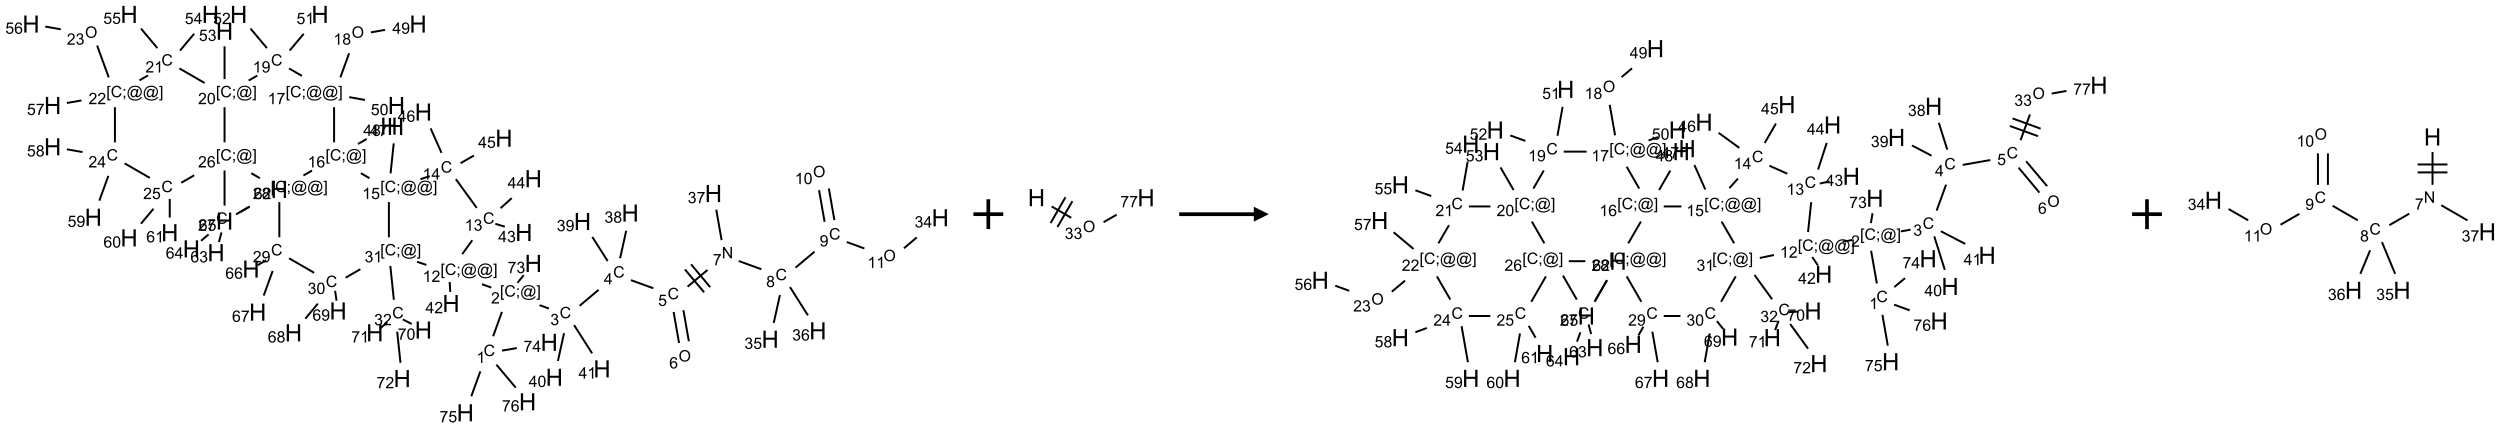 <?xml version="1.0" encoding="UTF-8"?>
<svg xmlns="http://www.w3.org/2000/svg" xmlns:xlink="http://www.w3.org/1999/xlink" width="1675" height="287" viewBox="0 0 1675 287">
<defs>
<g>
<g id="glyph-0-0">
<path d="M 1.332 0 L 1.332 -6.668 L 6.668 -6.668 L 6.668 0 Z M 1.5 -0.168 L 6.5 -0.168 L 6.5 -6.5 L 1.5 -6.5 Z M 1.5 -0.168 "/>
</g>
<g id="glyph-0-1">
<path d="M 6.27 -2.676 L 7.281 -2.422 C 7.07 -1.594 6.688 -0.961 6.137 -0.523 C 5.586 -0.086 4.914 0.129 4.121 0.129 C 3.297 0.129 2.629 -0.039 2.113 -0.371 C 1.598 -0.707 1.203 -1.191 0.934 -1.828 C 0.664 -2.465 0.531 -3.145 0.531 -3.875 C 0.531 -4.672 0.684 -5.363 0.988 -5.957 C 1.293 -6.547 1.723 -6.996 2.285 -7.305 C 2.844 -7.613 3.461 -7.766 4.137 -7.766 C 4.898 -7.766 5.543 -7.57 6.062 -7.184 C 6.582 -6.793 6.945 -6.246 7.152 -5.543 L 6.156 -5.309 C 5.98 -5.863 5.723 -6.266 5.387 -6.52 C 5.051 -6.773 4.625 -6.902 4.113 -6.902 C 3.527 -6.902 3.039 -6.762 2.645 -6.48 C 2.25 -6.199 1.973 -5.82 1.812 -5.348 C 1.652 -4.871 1.574 -4.383 1.574 -3.879 C 1.574 -3.23 1.668 -2.664 1.855 -2.18 C 2.047 -1.695 2.34 -1.332 2.738 -1.094 C 3.137 -0.855 3.57 -0.734 4.035 -0.734 C 4.602 -0.734 5.082 -0.898 5.473 -1.223 C 5.867 -1.551 6.133 -2.035 6.27 -2.676 Z M 6.27 -2.676 "/>
</g>
<g id="glyph-0-2">
<path d="M 3.973 0 L 3.035 0 L 3.035 -5.973 C 2.809 -5.758 2.516 -5.543 2.148 -5.328 C 1.781 -5.113 1.453 -4.953 1.16 -4.844 L 1.16 -5.75 C 1.684 -5.996 2.145 -6.297 2.535 -6.645 C 2.93 -6.996 3.207 -7.336 3.371 -7.668 L 3.973 -7.668 Z M 3.973 0 "/>
</g>
<g id="glyph-0-3">
<path d="M 0.723 2.121 L 0.723 -7.637 L 2.793 -7.637 L 2.793 -6.859 L 1.66 -6.859 L 1.66 1.344 L 2.793 1.344 L 2.793 2.121 Z M 0.723 2.121 "/>
</g>
<g id="glyph-0-4">
<path d="M 0.949 -4.465 L 0.949 -5.531 L 2.016 -5.531 L 2.016 -4.465 Z M 0.949 0 L 0.949 -1.066 L 2.016 -1.066 L 2.016 0 C 2.016 0.391 1.945 0.711 1.809 0.949 C 1.668 1.191 1.449 1.379 1.145 1.512 L 0.887 1.109 C 1.082 1.023 1.23 0.895 1.324 0.727 C 1.418 0.559 1.469 0.316 1.48 0 Z M 0.949 0 "/>
</g>
<g id="glyph-0-5">
<path d="M 6.047 -0.848 C 5.82 -0.59 5.57 -0.379 5.289 -0.223 C 5.008 -0.062 4.73 0.016 4.449 0.016 C 4.141 0.016 3.84 -0.074 3.547 -0.254 C 3.254 -0.434 3.02 -0.715 2.836 -1.09 C 2.652 -1.465 2.562 -1.875 2.562 -2.324 C 2.562 -2.875 2.703 -3.43 2.988 -3.98 C 3.27 -4.535 3.621 -4.953 4.043 -5.23 C 4.461 -5.508 4.871 -5.645 5.266 -5.645 C 5.566 -5.645 5.855 -5.566 6.129 -5.41 C 6.402 -5.25 6.641 -5.012 6.84 -4.688 L 7.016 -5.496 L 7.949 -5.496 L 7.199 -2 C 7.094 -1.516 7.043 -1.246 7.043 -1.191 C 7.043 -1.098 7.078 -1.02 7.148 -0.949 C 7.219 -0.883 7.305 -0.848 7.406 -0.848 C 7.59 -0.848 7.832 -0.953 8.129 -1.168 C 8.527 -1.445 8.84 -1.816 9.07 -2.285 C 9.301 -2.75 9.418 -3.234 9.418 -3.73 C 9.418 -4.309 9.27 -4.852 8.973 -5.355 C 8.676 -5.859 8.23 -6.262 7.645 -6.562 C 7.055 -6.863 6.406 -7.016 5.691 -7.016 C 4.879 -7.016 4.137 -6.824 3.465 -6.445 C 2.793 -6.066 2.273 -5.52 1.902 -4.809 C 1.535 -4.098 1.348 -3.34 1.348 -2.527 C 1.348 -1.676 1.535 -0.941 1.902 -0.328 C 2.273 0.285 2.809 0.742 3.508 1.035 C 4.207 1.328 4.984 1.473 5.832 1.473 C 6.742 1.473 7.504 1.32 8.121 1.016 C 8.734 0.711 9.195 0.34 9.5 -0.098 L 10.441 -0.098 C 10.266 0.266 9.961 0.637 9.531 1.016 C 9.102 1.395 8.59 1.695 7.996 1.914 C 7.402 2.133 6.688 2.246 5.848 2.246 C 5.078 2.246 4.367 2.145 3.715 1.949 C 3.066 1.75 2.512 1.453 2.051 1.055 C 1.594 0.656 1.25 0.199 1.016 -0.316 C 0.723 -0.973 0.578 -1.684 0.578 -2.441 C 0.578 -3.289 0.75 -4.098 1.098 -4.863 C 1.523 -5.805 2.125 -6.527 2.902 -7.027 C 3.684 -7.527 4.629 -7.777 5.738 -7.777 C 6.602 -7.777 7.375 -7.602 8.059 -7.246 C 8.746 -6.895 9.285 -6.371 9.684 -5.672 C 10.02 -5.07 10.188 -4.418 10.188 -3.715 C 10.188 -2.707 9.832 -1.812 9.125 -1.031 C 8.492 -0.328 7.801 0.02 7.051 0.02 C 6.812 0.02 6.617 -0.016 6.473 -0.09 C 6.324 -0.16 6.215 -0.266 6.145 -0.402 C 6.102 -0.488 6.066 -0.637 6.047 -0.848 Z M 3.527 -2.262 C 3.527 -1.785 3.641 -1.414 3.863 -1.152 C 4.09 -0.887 4.348 -0.754 4.641 -0.754 C 4.836 -0.754 5.039 -0.812 5.254 -0.93 C 5.469 -1.047 5.676 -1.219 5.871 -1.449 C 6.066 -1.676 6.23 -1.969 6.355 -2.32 C 6.48 -2.672 6.543 -3.027 6.543 -3.379 C 6.543 -3.852 6.426 -4.219 6.191 -4.48 C 5.957 -4.738 5.672 -4.871 5.332 -4.871 C 5.109 -4.871 4.902 -4.812 4.707 -4.699 C 4.512 -4.586 4.32 -4.406 4.137 -4.156 C 3.953 -3.906 3.805 -3.602 3.691 -3.246 C 3.582 -2.887 3.527 -2.559 3.527 -2.262 Z M 3.527 -2.262 "/>
</g>
<g id="glyph-0-6">
<path d="M 2.27 2.121 L 0.203 2.121 L 0.203 1.344 L 1.332 1.344 L 1.332 -6.859 L 0.203 -6.859 L 0.203 -7.637 L 2.27 -7.637 Z M 2.27 2.121 "/>
</g>
<g id="glyph-0-7">
<path d="M 5.371 -0.902 L 5.371 0 L 0.324 0 C 0.316 -0.227 0.352 -0.441 0.434 -0.652 C 0.562 -0.996 0.766 -1.332 1.051 -1.668 C 1.332 -2 1.742 -2.387 2.277 -2.824 C 3.105 -3.504 3.668 -4.043 3.957 -4.441 C 4.25 -4.84 4.395 -5.215 4.395 -5.566 C 4.395 -5.938 4.262 -6.254 3.996 -6.508 C 3.73 -6.762 3.387 -6.891 2.957 -6.891 C 2.508 -6.891 2.145 -6.754 1.875 -6.484 C 1.605 -6.215 1.469 -5.84 1.465 -5.359 L 0.5 -5.457 C 0.566 -6.176 0.812 -6.727 1.246 -7.102 C 1.676 -7.477 2.254 -7.668 2.98 -7.668 C 3.711 -7.668 4.293 -7.465 4.719 -7.059 C 5.145 -6.652 5.359 -6.148 5.359 -5.547 C 5.359 -5.242 5.297 -4.941 5.172 -4.645 C 5.047 -4.352 4.84 -4.039 4.551 -3.715 C 4.262 -3.387 3.777 -2.938 3.105 -2.371 C 2.543 -1.898 2.18 -1.578 2.02 -1.41 C 1.859 -1.242 1.73 -1.07 1.625 -0.902 Z M 5.371 -0.902 "/>
</g>
<g id="glyph-0-8">
<path d="M 0.449 -2.016 L 1.387 -2.141 C 1.492 -1.609 1.676 -1.227 1.934 -0.992 C 2.191 -0.758 2.508 -0.641 2.879 -0.641 C 3.32 -0.641 3.695 -0.793 3.996 -1.098 C 4.301 -1.402 4.453 -1.781 4.453 -2.234 C 4.453 -2.664 4.312 -3.02 4.031 -3.301 C 3.75 -3.578 3.391 -3.719 2.957 -3.719 C 2.781 -3.719 2.562 -3.684 2.297 -3.613 L 2.402 -4.438 C 2.465 -4.43 2.516 -4.426 2.551 -4.426 C 2.949 -4.426 3.312 -4.531 3.629 -4.738 C 3.949 -4.949 4.109 -5.27 4.109 -5.703 C 4.109 -6.047 3.992 -6.332 3.762 -6.559 C 3.527 -6.785 3.227 -6.895 2.859 -6.895 C 2.496 -6.895 2.191 -6.781 1.949 -6.551 C 1.707 -6.324 1.547 -5.98 1.48 -5.52 L 0.543 -5.688 C 0.656 -6.316 0.918 -6.805 1.324 -7.148 C 1.73 -7.492 2.234 -7.668 2.84 -7.668 C 3.254 -7.668 3.641 -7.578 3.988 -7.398 C 4.34 -7.219 4.609 -6.977 4.793 -6.668 C 4.98 -6.359 5.074 -6.031 5.074 -5.684 C 5.074 -5.352 4.984 -5.051 4.809 -4.781 C 4.629 -4.512 4.367 -4.297 4.02 -4.137 C 4.473 -4.031 4.824 -3.816 5.074 -3.488 C 5.324 -3.16 5.449 -2.75 5.449 -2.254 C 5.449 -1.59 5.203 -1.023 4.719 -0.559 C 4.234 -0.098 3.617 0.137 2.875 0.137 C 2.203 0.137 1.648 -0.062 1.207 -0.465 C 0.762 -0.863 0.512 -1.379 0.449 -2.016 Z M 0.449 -2.016 "/>
</g>
<g id="glyph-0-9">
<path d="M 3.449 0 L 3.449 -1.828 L 0.137 -1.828 L 0.137 -2.688 L 3.621 -7.637 L 4.387 -7.637 L 4.387 -2.688 L 5.418 -2.688 L 5.418 -1.828 L 4.387 -1.828 L 4.387 0 Z M 3.449 -2.688 L 3.449 -6.129 L 1.059 -2.688 Z M 3.449 -2.688 "/>
</g>
<g id="glyph-0-10">
<path d="M 0.441 -2 L 1.426 -2.082 C 1.5 -1.605 1.668 -1.242 1.934 -1.004 C 2.199 -0.762 2.52 -0.641 2.895 -0.641 C 3.348 -0.641 3.73 -0.812 4.043 -1.152 C 4.355 -1.492 4.512 -1.941 4.512 -2.504 C 4.512 -3.039 4.359 -3.461 4.059 -3.77 C 3.758 -4.078 3.367 -4.234 2.879 -4.234 C 2.578 -4.234 2.305 -4.164 2.062 -4.027 C 1.82 -3.891 1.629 -3.715 1.488 -3.496 L 0.609 -3.609 L 1.348 -7.531 L 5.145 -7.531 L 5.145 -6.637 L 2.098 -6.637 L 1.688 -4.582 C 2.145 -4.902 2.625 -5.062 3.129 -5.062 C 3.797 -5.062 4.359 -4.832 4.816 -4.371 C 5.277 -3.91 5.504 -3.312 5.504 -2.59 C 5.504 -1.898 5.305 -1.301 4.902 -0.797 C 4.41 -0.18 3.742 0.129 2.895 0.129 C 2.199 0.129 1.633 -0.062 1.195 -0.453 C 0.758 -0.844 0.504 -1.359 0.441 -2 Z M 0.441 -2 "/>
</g>
<g id="glyph-0-11">
<path d="M 0.516 -3.719 C 0.516 -4.984 0.855 -5.977 1.535 -6.695 C 2.215 -7.414 3.094 -7.77 4.172 -7.77 C 4.875 -7.77 5.512 -7.602 6.078 -7.266 C 6.645 -6.93 7.074 -6.461 7.371 -5.855 C 7.668 -5.254 7.816 -4.57 7.816 -3.809 C 7.816 -3.035 7.66 -2.34 7.348 -1.73 C 7.035 -1.117 6.594 -0.656 6.02 -0.34 C 5.449 -0.027 4.828 0.129 4.168 0.129 C 3.449 0.129 2.805 -0.043 2.238 -0.391 C 1.672 -0.738 1.246 -1.211 0.953 -1.812 C 0.66 -2.414 0.516 -3.047 0.516 -3.719 Z M 1.559 -3.703 C 1.559 -2.781 1.805 -2.059 2.301 -1.527 C 2.793 -1 3.414 -0.734 4.16 -0.734 C 4.922 -0.734 5.547 -1 6.039 -1.535 C 6.531 -2.07 6.777 -2.828 6.777 -3.812 C 6.777 -4.434 6.672 -4.977 6.461 -5.441 C 6.25 -5.902 5.945 -6.262 5.539 -6.52 C 5.133 -6.773 4.68 -6.902 4.176 -6.902 C 3.461 -6.902 2.848 -6.656 2.332 -6.164 C 1.816 -5.672 1.559 -4.852 1.559 -3.703 Z M 1.559 -3.703 "/>
</g>
<g id="glyph-0-12">
<path d="M 5.309 -5.766 L 4.375 -5.691 C 4.293 -6.059 4.172 -6.328 4.02 -6.496 C 3.766 -6.762 3.453 -6.895 3.082 -6.895 C 2.785 -6.895 2.523 -6.812 2.297 -6.645 C 2 -6.43 1.77 -6.117 1.598 -5.703 C 1.43 -5.289 1.34 -4.703 1.332 -3.938 C 1.559 -4.281 1.836 -4.535 2.16 -4.703 C 2.488 -4.871 2.828 -4.953 3.188 -4.953 C 3.812 -4.953 4.344 -4.723 4.785 -4.262 C 5.223 -3.801 5.441 -3.207 5.441 -2.48 C 5.441 -2 5.34 -1.555 5.133 -1.145 C 4.926 -0.73 4.641 -0.418 4.281 -0.199 C 3.922 0.02 3.512 0.129 3.051 0.129 C 2.27 0.129 1.633 -0.156 1.141 -0.73 C 0.648 -1.305 0.402 -2.254 0.402 -3.574 C 0.402 -5.051 0.672 -6.121 1.219 -6.793 C 1.695 -7.375 2.336 -7.668 3.141 -7.668 C 3.742 -7.668 4.234 -7.5 4.617 -7.16 C 5 -6.824 5.23 -6.359 5.309 -5.766 Z M 1.48 -2.473 C 1.48 -2.152 1.547 -1.844 1.684 -1.547 C 1.82 -1.25 2.016 -1.027 2.262 -0.871 C 2.508 -0.719 2.766 -0.641 3.035 -0.641 C 3.434 -0.641 3.773 -0.801 4.059 -1.121 C 4.344 -1.441 4.484 -1.875 4.484 -2.422 C 4.484 -2.949 4.344 -3.367 4.062 -3.668 C 3.781 -3.973 3.426 -4.125 3 -4.125 C 2.578 -4.125 2.219 -3.973 1.922 -3.668 C 1.625 -3.363 1.48 -2.969 1.48 -2.473 Z M 1.48 -2.473 "/>
</g>
<g id="glyph-0-13">
<path d="M 0.812 0 L 0.812 -7.637 L 1.848 -7.637 L 5.859 -1.641 L 5.859 -7.637 L 6.828 -7.637 L 6.828 0 L 5.793 0 L 1.781 -6 L 1.781 0 Z M 0.812 0 "/>
</g>
<g id="glyph-0-14">
<path d="M 0.504 -6.637 L 0.504 -7.535 L 5.449 -7.535 L 5.449 -6.809 C 4.961 -6.289 4.48 -5.602 4.004 -4.746 C 3.527 -3.887 3.156 -3.004 2.895 -2.098 C 2.707 -1.461 2.59 -0.762 2.535 0 L 1.574 0 C 1.582 -0.602 1.703 -1.328 1.926 -2.176 C 2.152 -3.027 2.477 -3.848 2.898 -4.637 C 3.32 -5.426 3.77 -6.094 4.246 -6.637 Z M 0.504 -6.637 "/>
</g>
<g id="glyph-0-15">
<path d="M 1.887 -4.141 C 1.496 -4.281 1.207 -4.484 1.02 -4.75 C 0.832 -5.016 0.738 -5.328 0.738 -5.699 C 0.738 -6.254 0.938 -6.719 1.34 -7.098 C 1.738 -7.477 2.27 -7.668 2.934 -7.668 C 3.598 -7.668 4.137 -7.473 4.543 -7.086 C 4.949 -6.699 5.152 -6.227 5.152 -5.672 C 5.152 -5.316 5.059 -5.008 4.871 -4.746 C 4.688 -4.484 4.406 -4.281 4.027 -4.141 C 4.496 -3.988 4.852 -3.742 5.098 -3.402 C 5.34 -3.062 5.465 -2.656 5.465 -2.184 C 5.465 -1.531 5.234 -0.98 4.77 -0.535 C 4.309 -0.09 3.703 0.129 2.949 0.129 C 2.195 0.129 1.586 -0.094 1.125 -0.539 C 0.664 -0.984 0.434 -1.543 0.434 -2.207 C 0.434 -2.703 0.559 -3.121 0.809 -3.457 C 1.062 -3.793 1.422 -4.02 1.887 -4.141 Z M 1.699 -5.73 C 1.699 -5.367 1.812 -5.074 2.047 -4.844 C 2.281 -4.613 2.582 -4.5 2.953 -4.5 C 3.312 -4.5 3.609 -4.613 3.84 -4.84 C 4.07 -5.066 4.188 -5.348 4.188 -5.676 C 4.188 -6.02 4.07 -6.309 3.832 -6.543 C 3.594 -6.777 3.297 -6.895 2.941 -6.895 C 2.586 -6.895 2.289 -6.781 2.051 -6.551 C 1.816 -6.324 1.699 -6.047 1.699 -5.73 Z M 1.395 -2.203 C 1.395 -1.938 1.461 -1.676 1.586 -1.426 C 1.711 -1.176 1.902 -0.984 2.152 -0.848 C 2.402 -0.711 2.672 -0.641 2.957 -0.641 C 3.406 -0.641 3.777 -0.785 4.066 -1.074 C 4.359 -1.363 4.504 -1.727 4.504 -2.172 C 4.504 -2.625 4.355 -2.996 4.055 -3.293 C 3.754 -3.586 3.379 -3.734 2.926 -3.734 C 2.484 -3.734 2.121 -3.59 1.832 -3.297 C 1.543 -3.004 1.395 -2.641 1.395 -2.203 Z M 1.395 -2.203 "/>
</g>
<g id="glyph-0-16">
<path d="M 0.582 -1.766 L 1.484 -1.848 C 1.562 -1.426 1.707 -1.117 1.922 -0.926 C 2.137 -0.734 2.414 -0.641 2.75 -0.641 C 3.039 -0.641 3.289 -0.707 3.508 -0.84 C 3.727 -0.973 3.902 -1.148 4.043 -1.367 C 4.18 -1.586 4.297 -1.887 4.391 -2.262 C 4.484 -2.637 4.531 -3.016 4.531 -3.406 C 4.531 -3.449 4.531 -3.512 4.527 -3.594 C 4.34 -3.297 4.082 -3.055 3.758 -2.867 C 3.434 -2.68 3.082 -2.59 2.703 -2.59 C 2.07 -2.59 1.535 -2.816 1.098 -3.277 C 0.66 -3.734 0.441 -4.34 0.441 -5.09 C 0.441 -5.863 0.672 -6.484 1.129 -6.957 C 1.586 -7.43 2.156 -7.668 2.844 -7.668 C 3.34 -7.668 3.793 -7.531 4.207 -7.266 C 4.617 -7 4.93 -6.617 5.145 -6.121 C 5.355 -5.629 5.465 -4.91 5.465 -3.973 C 5.465 -2.996 5.359 -2.223 5.145 -1.645 C 4.934 -1.066 4.617 -0.625 4.199 -0.324 C 3.781 -0.02 3.293 0.129 2.73 0.129 C 2.133 0.129 1.645 -0.035 1.266 -0.367 C 0.887 -0.699 0.66 -1.164 0.582 -1.766 Z M 4.422 -5.137 C 4.422 -5.676 4.277 -6.102 3.992 -6.418 C 3.707 -6.734 3.359 -6.891 2.957 -6.891 C 2.543 -6.891 2.18 -6.719 1.871 -6.379 C 1.562 -6.039 1.406 -5.598 1.406 -5.059 C 1.406 -4.57 1.555 -4.176 1.848 -3.871 C 2.141 -3.566 2.5 -3.418 2.934 -3.418 C 3.367 -3.418 3.723 -3.57 4.004 -3.871 C 4.281 -4.176 4.422 -4.598 4.422 -5.137 Z M 4.422 -5.137 "/>
</g>
<g id="glyph-0-17">
<path d="M 0.441 -3.766 C 0.441 -4.668 0.535 -5.395 0.723 -5.945 C 0.906 -6.496 1.184 -6.922 1.551 -7.219 C 1.918 -7.516 2.375 -7.668 2.934 -7.668 C 3.344 -7.668 3.703 -7.586 4.012 -7.418 C 4.32 -7.254 4.574 -7.016 4.777 -6.707 C 4.977 -6.395 5.137 -6.016 5.25 -5.57 C 5.363 -5.125 5.422 -4.523 5.422 -3.766 C 5.422 -2.871 5.328 -2.148 5.145 -1.598 C 4.961 -1.047 4.688 -0.621 4.32 -0.32 C 3.953 -0.02 3.492 0.129 2.934 0.129 C 2.195 0.129 1.617 -0.133 1.199 -0.66 C 0.695 -1.297 0.441 -2.332 0.441 -3.766 Z M 1.406 -3.766 C 1.406 -2.512 1.555 -1.68 1.848 -1.262 C 2.141 -0.848 2.5 -0.641 2.934 -0.641 C 3.363 -0.641 3.727 -0.848 4.02 -1.266 C 4.312 -1.684 4.457 -2.516 4.457 -3.766 C 4.457 -5.023 4.312 -5.859 4.02 -6.27 C 3.727 -6.684 3.359 -6.891 2.922 -6.891 C 2.492 -6.891 2.148 -6.707 1.891 -6.344 C 1.566 -5.879 1.406 -5.02 1.406 -3.766 Z M 1.406 -3.766 "/>
</g>
<g id="glyph-1-0">
<path d="M 2 0 L 2 -10 L 10 -10 L 10 0 Z M 2.25 -0.25 L 9.75 -0.25 L 9.75 -9.75 L 2.25 -9.75 Z M 2.25 -0.25 "/>
</g>
<g id="glyph-1-1">
<path d="M 1.281 0 L 1.281 -11.453 L 2.797 -11.453 L 2.797 -6.75 L 8.75 -6.75 L 8.75 -11.453 L 10.266 -11.453 L 10.266 0 L 8.75 0 L 8.75 -5.398 L 2.797 -5.398 L 2.797 0 Z M 1.281 0 "/>
</g>
</g>
</defs>
<path fill="none" stroke-width="0.033" stroke-linecap="butt" stroke-linejoin="miter" stroke="rgb(0%, 0%, 0%)" stroke-opacity="1" stroke-miterlimit="10" d="M 7.741 5.391 L 7.889 4.983 " transform="matrix(40, 0, 0, 40, 20.76, 9.645)"/>
<path fill="none" stroke-width="0.033" stroke-linecap="butt" stroke-linejoin="miter" stroke="rgb(0%, 0%, 0%)" stroke-opacity="1" stroke-miterlimit="10" d="M 8.518 4.87 L 8.675 4.927 " transform="matrix(40, 0, 0, 40, 20.76, 9.645)"/>
<path fill="none" stroke-width="0.033" stroke-linecap="butt" stroke-linejoin="miter" stroke="rgb(0%, 0%, 0%)" stroke-opacity="1" stroke-miterlimit="10" d="M 9.19 4.88 L 9.508 4.613 " transform="matrix(40, 0, 0, 40, 20.76, 9.645)"/>
<path fill="none" stroke-width="0.033" stroke-linecap="butt" stroke-linejoin="miter" stroke="rgb(0%, 0%, 0%)" stroke-opacity="1" stroke-miterlimit="10" d="M 10.049 4.451 L 10.425 4.588 " transform="matrix(40, 0, 0, 40, 20.76, 9.645)"/>
<path fill="none" stroke-width="0.033" stroke-linecap="butt" stroke-linejoin="miter" stroke="rgb(0%, 0%, 0%)" stroke-opacity="1" stroke-miterlimit="10" d="M 10.764 4.984 L 10.855 5.503 " transform="matrix(40, 0, 0, 40, 20.76, 9.645)"/>
<path fill="none" stroke-width="0.033" stroke-linecap="butt" stroke-linejoin="miter" stroke="rgb(0%, 0%, 0%)" stroke-opacity="1" stroke-miterlimit="10" d="M 10.928 4.955 L 11.019 5.474 " transform="matrix(40, 0, 0, 40, 20.76, 9.645)"/>
<path fill="none" stroke-width="0.033" stroke-linecap="butt" stroke-linejoin="miter" stroke="rgb(0%, 0%, 0%)" stroke-opacity="1" stroke-miterlimit="10" d="M 10.998 4.561 L 11.332 4.28 " transform="matrix(40, 0, 0, 40, 20.76, 9.645)"/>
<path fill="none" stroke-width="0.033" stroke-linecap="butt" stroke-linejoin="miter" stroke="rgb(0%, 0%, 0%)" stroke-opacity="1" stroke-miterlimit="10" d="M 11.377 4.569 L 11.056 4.186 " transform="matrix(40, 0, 0, 40, 20.76, 9.645)"/>
<path fill="none" stroke-width="0.033" stroke-linecap="butt" stroke-linejoin="miter" stroke="rgb(0%, 0%, 0%)" stroke-opacity="1" stroke-miterlimit="10" d="M 11.275 4.655 L 10.953 4.272 " transform="matrix(40, 0, 0, 40, 20.76, 9.645)"/>
<path fill="none" stroke-width="0.033" stroke-linecap="butt" stroke-linejoin="miter" stroke="rgb(0%, 0%, 0%)" stroke-opacity="1" stroke-miterlimit="10" d="M 11.855 4.131 L 12.234 4.269 " transform="matrix(40, 0, 0, 40, 20.76, 9.645)"/>
<path fill="none" stroke-width="0.033" stroke-linecap="butt" stroke-linejoin="miter" stroke="rgb(0%, 0%, 0%)" stroke-opacity="1" stroke-miterlimit="10" d="M 12.806 4.242 L 13.125 3.974 " transform="matrix(40, 0, 0, 40, 20.76, 9.645)"/>
<path fill="none" stroke-width="0.033" stroke-linecap="butt" stroke-linejoin="miter" stroke="rgb(0%, 0%, 0%)" stroke-opacity="1" stroke-miterlimit="10" d="M 13.457 3.445 L 13.364 2.915 " transform="matrix(40, 0, 0, 40, 20.76, 9.645)"/>
<path fill="none" stroke-width="0.033" stroke-linecap="butt" stroke-linejoin="miter" stroke="rgb(0%, 0%, 0%)" stroke-opacity="1" stroke-miterlimit="10" d="M 13.293 3.474 L 13.2 2.944 " transform="matrix(40, 0, 0, 40, 20.76, 9.645)"/>
<path fill="none" stroke-width="0.033" stroke-linecap="butt" stroke-linejoin="miter" stroke="rgb(0%, 0%, 0%)" stroke-opacity="1" stroke-miterlimit="10" d="M 13.665 3.813 L 13.959 3.921 " transform="matrix(40, 0, 0, 40, 20.76, 9.645)"/>
<path fill="none" stroke-width="0.033" stroke-linecap="butt" stroke-linejoin="miter" stroke="rgb(0%, 0%, 0%)" stroke-opacity="1" stroke-miterlimit="10" d="M 14.622 3.917 L 14.837 3.735 " transform="matrix(40, 0, 0, 40, 20.76, 9.645)"/>
<path fill="none" stroke-width="0.033" stroke-linecap="butt" stroke-linejoin="miter" stroke="rgb(0%, 0%, 0%)" stroke-opacity="1" stroke-miterlimit="10" d="M 12.545 4.701 L 12.441 5.168 " transform="matrix(40, 0, 0, 40, 20.76, 9.645)"/>
<path fill="none" stroke-width="0.033" stroke-linecap="butt" stroke-linejoin="miter" stroke="rgb(0%, 0%, 0%)" stroke-opacity="1" stroke-miterlimit="10" d="M 12.713 4.567 L 13.014 5.041 " transform="matrix(40, 0, 0, 40, 20.76, 9.645)"/>
<path fill="none" stroke-width="0.033" stroke-linecap="butt" stroke-linejoin="miter" stroke="rgb(0%, 0%, 0%)" stroke-opacity="1" stroke-miterlimit="10" d="M 11.568 3.781 L 11.478 3.27 " transform="matrix(40, 0, 0, 40, 20.76, 9.645)"/>
<path fill="none" stroke-width="0.033" stroke-linecap="butt" stroke-linejoin="miter" stroke="rgb(0%, 0%, 0%)" stroke-opacity="1" stroke-miterlimit="10" d="M 9.868 4.084 L 9.97 3.624 " transform="matrix(40, 0, 0, 40, 20.76, 9.645)"/>
<path fill="none" stroke-width="0.033" stroke-linecap="butt" stroke-linejoin="miter" stroke="rgb(0%, 0%, 0%)" stroke-opacity="1" stroke-miterlimit="10" d="M 9.659 4.131 L 9.402 3.728 " transform="matrix(40, 0, 0, 40, 20.76, 9.645)"/>
<path fill="none" stroke-width="0.033" stroke-linecap="butt" stroke-linejoin="miter" stroke="rgb(0%, 0%, 0%)" stroke-opacity="1" stroke-miterlimit="10" d="M 8.929 5.339 L 8.826 5.805 " transform="matrix(40, 0, 0, 40, 20.76, 9.645)"/>
<path fill="none" stroke-width="0.033" stroke-linecap="butt" stroke-linejoin="miter" stroke="rgb(0%, 0%, 0%)" stroke-opacity="1" stroke-miterlimit="10" d="M 9.097 5.204 L 9.399 5.678 " transform="matrix(40, 0, 0, 40, 20.76, 9.645)"/>
<path fill="none" stroke-width="0.033" stroke-linecap="butt" stroke-linejoin="miter" stroke="rgb(0%, 0%, 0%)" stroke-opacity="1" stroke-miterlimit="10" d="M 7.711 4.576 L 7.554 4.519 " transform="matrix(40, 0, 0, 40, 20.76, 9.645)"/>
<path fill="none" stroke-width="0.033" stroke-linecap="butt" stroke-linejoin="miter" stroke="rgb(0%, 0%, 0%)" stroke-opacity="1" stroke-miterlimit="10" d="M 7.013 4.482 L 7.023 4.649 " transform="matrix(40, 0, 0, 40, 20.76, 9.645)"/>
<path fill="none" stroke-width="0.033" stroke-linecap="butt" stroke-linejoin="miter" stroke="rgb(0%, 0%, 0%)" stroke-opacity="1" stroke-miterlimit="10" d="M 7.224 4.015 L 7.392 3.783 " transform="matrix(40, 0, 0, 40, 20.76, 9.645)"/>
<path fill="none" stroke-width="0.033" stroke-linecap="butt" stroke-linejoin="miter" stroke="rgb(0%, 0%, 0%)" stroke-opacity="1" stroke-miterlimit="10" d="M 7.778 3.508 L 7.937 3.556 " transform="matrix(40, 0, 0, 40, 20.76, 9.645)"/>
<path fill="none" stroke-width="0.033" stroke-linecap="butt" stroke-linejoin="miter" stroke="rgb(0%, 0%, 0%)" stroke-opacity="1" stroke-miterlimit="10" d="M 7.865 3.246 L 8.053 3.077 " transform="matrix(40, 0, 0, 40, 20.76, 9.645)"/>
<path fill="none" stroke-width="0.033" stroke-linecap="butt" stroke-linejoin="miter" stroke="rgb(0%, 0%, 0%)" stroke-opacity="1" stroke-miterlimit="10" d="M 7.466 3.241 L 7.116 2.759 " transform="matrix(40, 0, 0, 40, 20.76, 9.645)"/>
<path fill="none" stroke-width="0.033" stroke-linecap="butt" stroke-linejoin="miter" stroke="rgb(0%, 0%, 0%)" stroke-opacity="1" stroke-miterlimit="10" d="M 7.196 2.492 L 7.419 2.364 " transform="matrix(40, 0, 0, 40, 20.76, 9.645)"/>
<path fill="none" stroke-width="0.033" stroke-linecap="butt" stroke-linejoin="miter" stroke="rgb(0%, 0%, 0%)" stroke-opacity="1" stroke-miterlimit="10" d="M 6.877 2.32 L 6.694 1.91 " transform="matrix(40, 0, 0, 40, 20.76, 9.645)"/>
<path fill="none" stroke-width="0.033" stroke-linecap="butt" stroke-linejoin="miter" stroke="rgb(0%, 0%, 0%)" stroke-opacity="1" stroke-miterlimit="10" d="M 6.68 2.709 L 6.522 2.76 " transform="matrix(40, 0, 0, 40, 20.76, 9.645)"/>
<path fill="none" stroke-width="0.033" stroke-linecap="butt" stroke-linejoin="miter" stroke="rgb(0%, 0%, 0%)" stroke-opacity="1" stroke-miterlimit="10" d="M 6.023 2.663 L 6.076 2.16 " transform="matrix(40, 0, 0, 40, 20.76, 9.645)"/>
<path fill="none" stroke-width="0.033" stroke-linecap="butt" stroke-linejoin="miter" stroke="rgb(0%, 0%, 0%)" stroke-opacity="1" stroke-miterlimit="10" d="M 5.67 2.744 L 5.526 2.66 " transform="matrix(40, 0, 0, 40, 20.76, 9.645)"/>
<path fill="none" stroke-width="0.033" stroke-linecap="butt" stroke-linejoin="miter" stroke="rgb(0%, 0%, 0%)" stroke-opacity="1" stroke-miterlimit="10" d="M 5.478 2.17 L 5.623 2.087 " transform="matrix(40, 0, 0, 40, 20.76, 9.645)"/>
<path fill="none" stroke-width="0.033" stroke-linecap="butt" stroke-linejoin="miter" stroke="rgb(0%, 0%, 0%)" stroke-opacity="1" stroke-miterlimit="10" d="M 5.077 2.143 L 5.077 1.554 " transform="matrix(40, 0, 0, 40, 20.76, 9.645)"/>
<path fill="none" stroke-width="0.033" stroke-linecap="butt" stroke-linejoin="miter" stroke="rgb(0%, 0%, 0%)" stroke-opacity="1" stroke-miterlimit="10" d="M 5.182 1.055 L 5.329 0.651 " transform="matrix(40, 0, 0, 40, 20.76, 9.645)"/>
<path fill="none" stroke-width="0.033" stroke-linecap="butt" stroke-linejoin="miter" stroke="rgb(0%, 0%, 0%)" stroke-opacity="1" stroke-miterlimit="10" d="M 5.693 0.301 L 5.93 0.259 " transform="matrix(40, 0, 0, 40, 20.76, 9.645)"/>
<path fill="none" stroke-width="0.033" stroke-linecap="butt" stroke-linejoin="miter" stroke="rgb(0%, 0%, 0%)" stroke-opacity="1" stroke-miterlimit="10" d="M 5.33 1.386 L 5.595 1.433 " transform="matrix(40, 0, 0, 40, 20.76, 9.645)"/>
<path fill="none" stroke-width="0.033" stroke-linecap="butt" stroke-linejoin="miter" stroke="rgb(0%, 0%, 0%)" stroke-opacity="1" stroke-miterlimit="10" d="M 4.538 1.03 L 4.322 0.905 " transform="matrix(40, 0, 0, 40, 20.76, 9.645)"/>
<path fill="none" stroke-width="0.033" stroke-linecap="butt" stroke-linejoin="miter" stroke="rgb(0%, 0%, 0%)" stroke-opacity="1" stroke-miterlimit="10" d="M 4.332 0.606 L 4.568 0.325 " transform="matrix(40, 0, 0, 40, 20.76, 9.645)"/>
<path fill="none" stroke-width="0.033" stroke-linecap="butt" stroke-linejoin="miter" stroke="rgb(0%, 0%, 0%)" stroke-opacity="1" stroke-miterlimit="10" d="M 3.952 0.565 L 3.677 0.237 " transform="matrix(40, 0, 0, 40, 20.76, 9.645)"/>
<path fill="none" stroke-width="0.033" stroke-linecap="butt" stroke-linejoin="miter" stroke="rgb(0%, 0%, 0%)" stroke-opacity="1" stroke-miterlimit="10" d="M 3.79 1.025 L 3.646 1.108 " transform="matrix(40, 0, 0, 40, 20.76, 9.645)"/>
<path fill="none" stroke-width="0.033" stroke-linecap="butt" stroke-linejoin="miter" stroke="rgb(0%, 0%, 0%)" stroke-opacity="1" stroke-miterlimit="10" d="M 3.242 1.084 L 3.242 0.535 " transform="matrix(40, 0, 0, 40, 20.76, 9.645)"/>
<path fill="none" stroke-width="0.033" stroke-linecap="butt" stroke-linejoin="miter" stroke="rgb(0%, 0%, 0%)" stroke-opacity="1" stroke-miterlimit="10" d="M 2.908 1.149 L 2.486 0.905 " transform="matrix(40, 0, 0, 40, 20.76, 9.645)"/>
<path fill="none" stroke-width="0.033" stroke-linecap="butt" stroke-linejoin="miter" stroke="rgb(0%, 0%, 0%)" stroke-opacity="1" stroke-miterlimit="10" d="M 2.496 0.606 L 2.733 0.324 " transform="matrix(40, 0, 0, 40, 20.76, 9.645)"/>
<path fill="none" stroke-width="0.033" stroke-linecap="butt" stroke-linejoin="miter" stroke="rgb(0%, 0%, 0%)" stroke-opacity="1" stroke-miterlimit="10" d="M 2.117 0.565 L 1.842 0.237 " transform="matrix(40, 0, 0, 40, 20.76, 9.645)"/>
<path fill="none" stroke-width="0.033" stroke-linecap="butt" stroke-linejoin="miter" stroke="rgb(0%, 0%, 0%)" stroke-opacity="1" stroke-miterlimit="10" d="M 1.96 1.022 L 1.816 1.105 " transform="matrix(40, 0, 0, 40, 20.76, 9.645)"/>
<path fill="none" stroke-width="0.033" stroke-linecap="butt" stroke-linejoin="miter" stroke="rgb(0%, 0%, 0%)" stroke-opacity="1" stroke-miterlimit="10" d="M 1.302 1.055 L 1.108 0.522 " transform="matrix(40, 0, 0, 40, 20.76, 9.645)"/>
<path fill="none" stroke-width="0.033" stroke-linecap="butt" stroke-linejoin="miter" stroke="rgb(0%, 0%, 0%)" stroke-opacity="1" stroke-miterlimit="10" d="M 0.5 0.25 L 0.239 0.204 " transform="matrix(40, 0, 0, 40, 20.76, 9.645)"/>
<path fill="none" stroke-width="0.033" stroke-linecap="butt" stroke-linejoin="miter" stroke="rgb(0%, 0%, 0%)" stroke-opacity="1" stroke-miterlimit="10" d="M 0.845 1.441 L 0.601 1.484 " transform="matrix(40, 0, 0, 40, 20.76, 9.645)"/>
<path fill="none" stroke-width="0.033" stroke-linecap="butt" stroke-linejoin="miter" stroke="rgb(0%, 0%, 0%)" stroke-opacity="1" stroke-miterlimit="10" d="M 1.406 1.554 L 1.406 2.143 " transform="matrix(40, 0, 0, 40, 20.76, 9.645)"/>
<path fill="none" stroke-width="0.033" stroke-linecap="butt" stroke-linejoin="miter" stroke="rgb(0%, 0%, 0%)" stroke-opacity="1" stroke-miterlimit="10" d="M 0.863 2.306 L 0.601 2.26 " transform="matrix(40, 0, 0, 40, 20.76, 9.645)"/>
<path fill="none" stroke-width="0.033" stroke-linecap="butt" stroke-linejoin="miter" stroke="rgb(0%, 0%, 0%)" stroke-opacity="1" stroke-miterlimit="10" d="M 1.296 2.704 L 1.145 3.12 " transform="matrix(40, 0, 0, 40, 20.76, 9.645)"/>
<path fill="none" stroke-width="0.033" stroke-linecap="butt" stroke-linejoin="miter" stroke="rgb(0%, 0%, 0%)" stroke-opacity="1" stroke-miterlimit="10" d="M 1.568 2.495 L 1.99 2.739 " transform="matrix(40, 0, 0, 40, 20.76, 9.645)"/>
<path fill="none" stroke-width="0.033" stroke-linecap="butt" stroke-linejoin="miter" stroke="rgb(0%, 0%, 0%)" stroke-opacity="1" stroke-miterlimit="10" d="M 2.052 3.255 L 1.842 3.506 " transform="matrix(40, 0, 0, 40, 20.76, 9.645)"/>
<path fill="none" stroke-width="0.033" stroke-linecap="butt" stroke-linejoin="miter" stroke="rgb(0%, 0%, 0%)" stroke-opacity="1" stroke-miterlimit="10" d="M 2.324 3.091 L 2.324 3.403 " transform="matrix(40, 0, 0, 40, 20.76, 9.645)"/>
<path fill="none" stroke-width="0.033" stroke-linecap="butt" stroke-linejoin="miter" stroke="rgb(0%, 0%, 0%)" stroke-opacity="1" stroke-miterlimit="10" d="M 2.517 2.82 L 2.734 2.695 " transform="matrix(40, 0, 0, 40, 20.76, 9.645)"/>
<path fill="none" stroke-width="0.033" stroke-linecap="butt" stroke-linejoin="miter" stroke="rgb(0%, 0%, 0%)" stroke-opacity="1" stroke-miterlimit="10" d="M 3.242 2.143 L 3.242 1.554 " transform="matrix(40, 0, 0, 40, 20.76, 9.645)"/>
<path fill="none" stroke-width="0.033" stroke-linecap="butt" stroke-linejoin="miter" stroke="rgb(0%, 0%, 0%)" stroke-opacity="1" stroke-miterlimit="10" d="M 3.242 2.614 L 3.242 3.203 " transform="matrix(40, 0, 0, 40, 20.76, 9.645)"/>
<path fill="none" stroke-width="0.033" stroke-linecap="butt" stroke-linejoin="miter" stroke="rgb(0%, 0%, 0%)" stroke-opacity="1" stroke-miterlimit="10" d="M 3.435 3.35 L 3.665 3.217 " transform="matrix(40, 0, 0, 40, 20.76, 9.645)"/>
<path fill="none" stroke-width="0.033" stroke-linecap="butt" stroke-linejoin="miter" stroke="rgb(0%, 0%, 0%)" stroke-opacity="1" stroke-miterlimit="10" d="M 3.191 3.652 L 3.148 3.813 " transform="matrix(40, 0, 0, 40, 20.76, 9.645)"/>
<path fill="none" stroke-width="0.033" stroke-linecap="butt" stroke-linejoin="miter" stroke="rgb(0%, 0%, 0%)" stroke-opacity="1" stroke-miterlimit="10" d="M 2.975 3.685 L 2.848 3.792 " transform="matrix(40, 0, 0, 40, 20.76, 9.645)"/>
<path fill="none" stroke-width="0.033" stroke-linecap="butt" stroke-linejoin="miter" stroke="rgb(0%, 0%, 0%)" stroke-opacity="1" stroke-miterlimit="10" d="M 3.69 2.66 L 3.834 2.744 " transform="matrix(40, 0, 0, 40, 20.76, 9.645)"/>
<path fill="none" stroke-width="0.033" stroke-linecap="butt" stroke-linejoin="miter" stroke="rgb(0%, 0%, 0%)" stroke-opacity="1" stroke-miterlimit="10" d="M 4.564 2.698 L 4.708 2.615 " transform="matrix(40, 0, 0, 40, 20.76, 9.645)"/>
<path fill="none" stroke-width="0.033" stroke-linecap="butt" stroke-linejoin="miter" stroke="rgb(0%, 0%, 0%)" stroke-opacity="1" stroke-miterlimit="10" d="M 3.651 3.225 L 3.497 3.314 " transform="matrix(40, 0, 0, 40, 20.76, 9.645)"/>
<path fill="none" stroke-width="0.033" stroke-linecap="butt" stroke-linejoin="miter" stroke="rgb(0%, 0%, 0%)" stroke-opacity="1" stroke-miterlimit="10" d="M 4.16 3.144 L 4.16 3.733 " transform="matrix(40, 0, 0, 40, 20.76, 9.645)"/>
<path fill="none" stroke-width="0.033" stroke-linecap="butt" stroke-linejoin="miter" stroke="rgb(0%, 0%, 0%)" stroke-opacity="1" stroke-miterlimit="10" d="M 3.939 4.118 L 3.795 4.202 " transform="matrix(40, 0, 0, 40, 20.76, 9.645)"/>
<path fill="none" stroke-width="0.033" stroke-linecap="butt" stroke-linejoin="miter" stroke="rgb(0%, 0%, 0%)" stroke-opacity="1" stroke-miterlimit="10" d="M 4.048 4.297 L 3.898 4.71 " transform="matrix(40, 0, 0, 40, 20.76, 9.645)"/>
<path fill="none" stroke-width="0.033" stroke-linecap="butt" stroke-linejoin="miter" stroke="rgb(0%, 0%, 0%)" stroke-opacity="1" stroke-miterlimit="10" d="M 4.322 4.085 L 4.743 4.328 " transform="matrix(40, 0, 0, 40, 20.76, 9.645)"/>
<path fill="none" stroke-width="0.033" stroke-linecap="butt" stroke-linejoin="miter" stroke="rgb(0%, 0%, 0%)" stroke-opacity="1" stroke-miterlimit="10" d="M 4.805 4.845 L 4.595 5.096 " transform="matrix(40, 0, 0, 40, 20.76, 9.645)"/>
<path fill="none" stroke-width="0.033" stroke-linecap="butt" stroke-linejoin="miter" stroke="rgb(0%, 0%, 0%)" stroke-opacity="1" stroke-miterlimit="10" d="M 5.094 4.63 L 5.118 4.795 " transform="matrix(40, 0, 0, 40, 20.76, 9.645)"/>
<path fill="none" stroke-width="0.033" stroke-linecap="butt" stroke-linejoin="miter" stroke="rgb(0%, 0%, 0%)" stroke-opacity="1" stroke-miterlimit="10" d="M 5.271 4.41 L 5.517 4.267 " transform="matrix(40, 0, 0, 40, 20.76, 9.645)"/>
<path fill="none" stroke-width="0.033" stroke-linecap="butt" stroke-linejoin="miter" stroke="rgb(0%, 0%, 0%)" stroke-opacity="1" stroke-miterlimit="10" d="M 6.466 4.144 L 6.624 4.196 " transform="matrix(40, 0, 0, 40, 20.76, 9.645)"/>
<path fill="none" stroke-width="0.033" stroke-linecap="butt" stroke-linejoin="miter" stroke="rgb(0%, 0%, 0%)" stroke-opacity="1" stroke-miterlimit="10" d="M 5.995 3.733 L 5.995 3.144 " transform="matrix(40, 0, 0, 40, 20.76, 9.645)"/>
<path fill="none" stroke-width="0.033" stroke-linecap="butt" stroke-linejoin="miter" stroke="rgb(0%, 0%, 0%)" stroke-opacity="1" stroke-miterlimit="10" d="M 6.019 4.214 L 6.078 4.781 " transform="matrix(40, 0, 0, 40, 20.76, 9.645)"/>
<path fill="none" stroke-width="0.033" stroke-linecap="butt" stroke-linejoin="miter" stroke="rgb(0%, 0%, 0%)" stroke-opacity="1" stroke-miterlimit="10" d="M 6.228 5.109 L 6.376 5.185 " transform="matrix(40, 0, 0, 40, 20.76, 9.645)"/>
<path fill="none" stroke-width="0.033" stroke-linecap="butt" stroke-linejoin="miter" stroke="rgb(0%, 0%, 0%)" stroke-opacity="1" stroke-miterlimit="10" d="M 5.97 5.158 L 5.842 5.264 " transform="matrix(40, 0, 0, 40, 20.76, 9.645)"/>
<path fill="none" stroke-width="0.033" stroke-linecap="butt" stroke-linejoin="miter" stroke="rgb(0%, 0%, 0%)" stroke-opacity="1" stroke-miterlimit="10" d="M 6.134 5.315 L 6.189 5.836 " transform="matrix(40, 0, 0, 40, 20.76, 9.645)"/>
<path fill="none" stroke-width="0.033" stroke-linecap="butt" stroke-linejoin="miter" stroke="rgb(0%, 0%, 0%)" stroke-opacity="1" stroke-miterlimit="10" d="M 8.149 4.496 L 8.254 4.367 " transform="matrix(40, 0, 0, 40, 20.76, 9.645)"/>
<path fill="none" stroke-width="0.033" stroke-linecap="butt" stroke-linejoin="miter" stroke="rgb(0%, 0%, 0%)" stroke-opacity="1" stroke-miterlimit="10" d="M 7.889 5.632 L 8.137 5.589 " transform="matrix(40, 0, 0, 40, 20.76, 9.645)"/>
<path fill="none" stroke-width="0.033" stroke-linecap="butt" stroke-linejoin="miter" stroke="rgb(0%, 0%, 0%)" stroke-opacity="1" stroke-miterlimit="10" d="M 7.527 5.979 L 7.375 6.396 " transform="matrix(40, 0, 0, 40, 20.76, 9.645)"/>
<path fill="none" stroke-width="0.033" stroke-linecap="butt" stroke-linejoin="miter" stroke="rgb(0%, 0%, 0%)" stroke-opacity="1" stroke-miterlimit="10" d="M 7.795 5.866 L 8.119 6.252 " transform="matrix(40, 0, 0, 40, 20.76, 9.645)"/>
<g fill="rgb(0%, 0%, 0%)" fill-opacity="1">
<use xlink:href="#glyph-0-1" x="324" y="238.57"/>
</g>
<g fill="rgb(0%, 0%, 0%)" fill-opacity="1">
<use xlink:href="#glyph-0-2" x="319.223" y="243.207"/>
</g>
<g fill="rgb(0%, 0%, 0%)" fill-opacity="1">
<use xlink:href="#glyph-0-3" x="334.93" y="198.742"/>
<use xlink:href="#glyph-0-1" x="337.893" y="198.742"/>
<use xlink:href="#glyph-0-4" x="345.596" y="198.742"/>
<use xlink:href="#glyph-0-5" x="348.56" y="198.742"/>
<use xlink:href="#glyph-0-6" x="359.388" y="198.742"/>
</g>
<g fill="rgb(0%, 0%, 0%)" fill-opacity="1">
<use xlink:href="#glyph-0-7" x="328.953" y="203.371"/>
</g>
<g fill="rgb(0%, 0%, 0%)" fill-opacity="1">
<use xlink:href="#glyph-0-1" x="374.961" y="213.234"/>
</g>
<g fill="rgb(0%, 0%, 0%)" fill-opacity="1">
<use xlink:href="#glyph-0-8" x="368.711" y="217.871"/>
</g>
<g fill="rgb(0%, 0%, 0%)" fill-opacity="1">
<use xlink:href="#glyph-0-1" x="410.809" y="185.984"/>
</g>
<g fill="rgb(0%, 0%, 0%)" fill-opacity="1">
<use xlink:href="#glyph-0-9" x="404.59" y="190.59"/>
</g>
<g fill="rgb(0%, 0%, 0%)" fill-opacity="1">
<use xlink:href="#glyph-0-1" x="447.27" y="200.484"/>
</g>
<g fill="rgb(0%, 0%, 0%)" fill-opacity="1">
<use xlink:href="#glyph-0-10" x="440.961" y="204.988"/>
</g>
<g fill="rgb(0%, 0%, 0%)" fill-opacity="1">
<use xlink:href="#glyph-0-11" x="454.645" y="242.234"/>
</g>
<g fill="rgb(0%, 0%, 0%)" fill-opacity="1">
<use xlink:href="#glyph-0-12" x="448.383" y="246.867"/>
</g>
<g fill="rgb(0%, 0%, 0%)" fill-opacity="1">
<use xlink:href="#glyph-0-13" x="483.57" y="173.102"/>
</g>
<g fill="rgb(0%, 0%, 0%)" fill-opacity="1">
<use xlink:href="#glyph-0-14" x="477.598" y="177.742"/>
</g>
<g fill="rgb(0%, 0%, 0%)" fill-opacity="1">
<use xlink:href="#glyph-0-1" x="519.578" y="187.734"/>
</g>
<g fill="rgb(0%, 0%, 0%)" fill-opacity="1">
<use xlink:href="#glyph-0-15" x="513.312" y="192.371"/>
</g>
<g fill="rgb(0%, 0%, 0%)" fill-opacity="1">
<use xlink:href="#glyph-0-1" x="555.426" y="160.484"/>
</g>
<g fill="rgb(0%, 0%, 0%)" fill-opacity="1">
<use xlink:href="#glyph-0-16" x="549.16" y="165.121"/>
</g>
<g fill="rgb(0%, 0%, 0%)" fill-opacity="1">
<use xlink:href="#glyph-0-11" x="544.707" y="118.742"/>
</g>
<g fill="rgb(0%, 0%, 0%)" fill-opacity="1">
<use xlink:href="#glyph-0-2" x="532.531" y="123.375"/>
<use xlink:href="#glyph-0-17" x="538.464" y="123.375"/>
</g>
<g fill="rgb(0%, 0%, 0%)" fill-opacity="1">
<use xlink:href="#glyph-0-11" x="591.902" y="174.988"/>
</g>
<g fill="rgb(0%, 0%, 0%)" fill-opacity="1">
<use xlink:href="#glyph-0-2" x="581.176" y="179.621"/>
<use xlink:href="#glyph-0-2" x="587.108" y="179.621"/>
</g>
<g fill="rgb(0%, 0%, 0%)" fill-opacity="1">
<use xlink:href="#glyph-1-1" x="624.18" y="151.617"/>
</g>
<g fill="rgb(0%, 0%, 0%)" fill-opacity="1">
<use xlink:href="#glyph-0-8" x="612.777" y="152.41"/>
<use xlink:href="#glyph-0-9" x="618.71" y="152.41"/>
</g>
<g fill="rgb(0%, 0%, 0%)" fill-opacity="1">
<use xlink:href="#glyph-1-1" x="510.223" y="233.004"/>
</g>
<g fill="rgb(0%, 0%, 0%)" fill-opacity="1">
<use xlink:href="#glyph-0-8" x="498.73" y="233.797"/>
<use xlink:href="#glyph-0-10" x="504.663" y="233.797"/>
</g>
<g fill="rgb(0%, 0%, 0%)" fill-opacity="1">
<use xlink:href="#glyph-1-1" x="542.176" y="227.371"/>
</g>
<g fill="rgb(0%, 0%, 0%)" fill-opacity="1">
<use xlink:href="#glyph-0-8" x="530.746" y="228.164"/>
<use xlink:href="#glyph-0-12" x="536.678" y="228.164"/>
</g>
<g fill="rgb(0%, 0%, 0%)" fill-opacity="1">
<use xlink:href="#glyph-1-1" x="472.203" y="135.371"/>
</g>
<g fill="rgb(0%, 0%, 0%)" fill-opacity="1">
<use xlink:href="#glyph-0-8" x="460.77" y="136.164"/>
<use xlink:href="#glyph-0-14" x="466.702" y="136.164"/>
</g>
<g fill="rgb(0%, 0%, 0%)" fill-opacity="1">
<use xlink:href="#glyph-1-1" x="416.43" y="148.48"/>
</g>
<g fill="rgb(0%, 0%, 0%)" fill-opacity="1">
<use xlink:href="#glyph-0-8" x="404.98" y="149.273"/>
<use xlink:href="#glyph-0-15" x="410.913" y="149.273"/>
</g>
<g fill="rgb(0%, 0%, 0%)" fill-opacity="1">
<use xlink:href="#glyph-1-1" x="384.477" y="154.117"/>
</g>
<g fill="rgb(0%, 0%, 0%)" fill-opacity="1">
<use xlink:href="#glyph-0-8" x="373.027" y="154.91"/>
<use xlink:href="#glyph-0-16" x="378.96" y="154.91"/>
</g>
<g fill="rgb(0%, 0%, 0%)" fill-opacity="1">
<use xlink:href="#glyph-1-1" x="365.605" y="258.504"/>
</g>
<g fill="rgb(0%, 0%, 0%)" fill-opacity="1">
<use xlink:href="#glyph-0-9" x="354.199" y="259.297"/>
<use xlink:href="#glyph-0-17" x="360.132" y="259.297"/>
</g>
<g fill="rgb(0%, 0%, 0%)" fill-opacity="1">
<use xlink:href="#glyph-1-1" x="397.559" y="252.871"/>
</g>
<g fill="rgb(0%, 0%, 0%)" fill-opacity="1">
<use xlink:href="#glyph-0-9" x="387.598" y="253.664"/>
<use xlink:href="#glyph-0-2" x="393.53" y="253.664"/>
</g>
<g fill="rgb(0%, 0%, 0%)" fill-opacity="1">
<use xlink:href="#glyph-0-3" x="295.094" y="184.246"/>
<use xlink:href="#glyph-0-1" x="298.057" y="184.246"/>
<use xlink:href="#glyph-0-4" x="305.76" y="184.246"/>
<use xlink:href="#glyph-0-5" x="308.724" y="184.246"/>
<use xlink:href="#glyph-0-5" x="319.552" y="184.246"/>
<use xlink:href="#glyph-0-6" x="330.38" y="184.246"/>
</g>
<g fill="rgb(0%, 0%, 0%)" fill-opacity="1">
<use xlink:href="#glyph-0-2" x="283.184" y="188.875"/>
<use xlink:href="#glyph-0-7" x="289.116" y="188.875"/>
</g>
<g fill="rgb(0%, 0%, 0%)" fill-opacity="1">
<use xlink:href="#glyph-1-1" x="296.398" y="209.082"/>
</g>
<g fill="rgb(0%, 0%, 0%)" fill-opacity="1">
<use xlink:href="#glyph-0-9" x="285.043" y="209.875"/>
<use xlink:href="#glyph-0-7" x="290.975" y="209.875"/>
</g>
<g fill="rgb(0%, 0%, 0%)" fill-opacity="1">
<use xlink:href="#glyph-0-1" x="323.582" y="149.941"/>
</g>
<g fill="rgb(0%, 0%, 0%)" fill-opacity="1">
<use xlink:href="#glyph-0-2" x="311.398" y="154.578"/>
<use xlink:href="#glyph-0-8" x="317.331" y="154.578"/>
</g>
<g fill="rgb(0%, 0%, 0%)" fill-opacity="1">
<use xlink:href="#glyph-1-1" x="345.199" y="161.492"/>
</g>
<g fill="rgb(0%, 0%, 0%)" fill-opacity="1">
<use xlink:href="#glyph-0-9" x="333.766" y="162.285"/>
<use xlink:href="#glyph-0-8" x="339.698" y="162.285"/>
</g>
<g fill="rgb(0%, 0%, 0%)" fill-opacity="1">
<use xlink:href="#glyph-1-1" x="351.531" y="125.461"/>
</g>
<g fill="rgb(0%, 0%, 0%)" fill-opacity="1">
<use xlink:href="#glyph-0-9" x="340.129" y="126.219"/>
<use xlink:href="#glyph-0-9" x="346.061" y="126.219"/>
</g>
<g fill="rgb(0%, 0%, 0%)" fill-opacity="1">
<use xlink:href="#glyph-0-1" x="295.289" y="115.645"/>
</g>
<g fill="rgb(0%, 0%, 0%)" fill-opacity="1">
<use xlink:href="#glyph-0-2" x="283.137" y="120.281"/>
<use xlink:href="#glyph-0-9" x="289.069" y="120.281"/>
</g>
<g fill="rgb(0%, 0%, 0%)" fill-opacity="1">
<use xlink:href="#glyph-1-1" x="331.824" y="98.332"/>
</g>
<g fill="rgb(0%, 0%, 0%)" fill-opacity="1">
<use xlink:href="#glyph-0-9" x="320.332" y="99.094"/>
<use xlink:href="#glyph-0-10" x="326.264" y="99.094"/>
</g>
<g fill="rgb(0%, 0%, 0%)" fill-opacity="1">
<use xlink:href="#glyph-1-1" x="277.867" y="80.801"/>
</g>
<g fill="rgb(0%, 0%, 0%)" fill-opacity="1">
<use xlink:href="#glyph-0-9" x="266.441" y="81.594"/>
<use xlink:href="#glyph-0-12" x="272.374" y="81.594"/>
</g>
<g fill="rgb(0%, 0%, 0%)" fill-opacity="1">
<use xlink:href="#glyph-0-3" x="254.777" y="128.754"/>
<use xlink:href="#glyph-0-1" x="257.741" y="128.754"/>
<use xlink:href="#glyph-0-4" x="265.444" y="128.754"/>
<use xlink:href="#glyph-0-5" x="268.408" y="128.754"/>
<use xlink:href="#glyph-0-5" x="279.236" y="128.754"/>
<use xlink:href="#glyph-0-6" x="290.064" y="128.754"/>
</g>
<g fill="rgb(0%, 0%, 0%)" fill-opacity="1">
<use xlink:href="#glyph-0-2" x="242.73" y="133.383"/>
<use xlink:href="#glyph-0-10" x="248.663" y="133.383"/>
</g>
<g fill="rgb(0%, 0%, 0%)" fill-opacity="1">
<use xlink:href="#glyph-1-1" x="259.227" y="90.469"/>
</g>
<g fill="rgb(0%, 0%, 0%)" fill-opacity="1">
<use xlink:href="#glyph-0-9" x="247.793" y="91.23"/>
<use xlink:href="#glyph-0-14" x="253.725" y="91.23"/>
</g>
<g fill="rgb(0%, 0%, 0%)" fill-opacity="1">
<use xlink:href="#glyph-0-3" x="218.066" y="107.559"/>
<use xlink:href="#glyph-0-1" x="221.03" y="107.559"/>
<use xlink:href="#glyph-0-4" x="228.733" y="107.559"/>
<use xlink:href="#glyph-0-5" x="231.697" y="107.559"/>
<use xlink:href="#glyph-0-6" x="242.525" y="107.559"/>
</g>
<g fill="rgb(0%, 0%, 0%)" fill-opacity="1">
<use xlink:href="#glyph-0-2" x="206.082" y="112.188"/>
<use xlink:href="#glyph-0-12" x="212.014" y="112.188"/>
</g>
<g fill="rgb(0%, 0%, 0%)" fill-opacity="1">
<use xlink:href="#glyph-1-1" x="254.793" y="90.238"/>
</g>
<g fill="rgb(0%, 0%, 0%)" fill-opacity="1">
<use xlink:href="#glyph-0-9" x="243.344" y="91.031"/>
<use xlink:href="#glyph-0-15" x="249.276" y="91.031"/>
</g>
<g fill="rgb(0%, 0%, 0%)" fill-opacity="1">
<use xlink:href="#glyph-0-3" x="191.359" y="65.168"/>
<use xlink:href="#glyph-0-1" x="194.323" y="65.168"/>
<use xlink:href="#glyph-0-4" x="202.026" y="65.168"/>
<use xlink:href="#glyph-0-5" x="204.99" y="65.168"/>
<use xlink:href="#glyph-0-5" x="215.818" y="65.168"/>
<use xlink:href="#glyph-0-6" x="226.646" y="65.168"/>
</g>
<g fill="rgb(0%, 0%, 0%)" fill-opacity="1">
<use xlink:href="#glyph-0-2" x="179.367" y="69.793"/>
<use xlink:href="#glyph-0-14" x="185.299" y="69.793"/>
</g>
<g fill="rgb(0%, 0%, 0%)" fill-opacity="1">
<use xlink:href="#glyph-0-11" x="235.598" y="25.328"/>
</g>
<g fill="rgb(0%, 0%, 0%)" fill-opacity="1">
<use xlink:href="#glyph-0-2" x="223.383" y="29.961"/>
<use xlink:href="#glyph-0-15" x="229.315" y="29.961"/>
</g>
<g fill="rgb(0%, 0%, 0%)" fill-opacity="1">
<use xlink:href="#glyph-1-1" x="274.328" y="21.844"/>
</g>
<g fill="rgb(0%, 0%, 0%)" fill-opacity="1">
<use xlink:href="#glyph-0-9" x="262.879" y="22.637"/>
<use xlink:href="#glyph-0-16" x="268.811" y="22.637"/>
</g>
<g fill="rgb(0%, 0%, 0%)" fill-opacity="1">
<use xlink:href="#glyph-1-1" x="259.828" y="76.402"/>
</g>
<g fill="rgb(0%, 0%, 0%)" fill-opacity="1">
<use xlink:href="#glyph-0-10" x="248.422" y="77.195"/>
<use xlink:href="#glyph-0-17" x="254.354" y="77.195"/>
</g>
<g fill="rgb(0%, 0%, 0%)" fill-opacity="1">
<use xlink:href="#glyph-0-1" x="181.551" y="43.965"/>
</g>
<g fill="rgb(0%, 0%, 0%)" fill-opacity="1">
<use xlink:href="#glyph-0-2" x="169.348" y="48.598"/>
<use xlink:href="#glyph-0-16" x="175.28" y="48.598"/>
</g>
<g fill="rgb(0%, 0%, 0%)" fill-opacity="1">
<use xlink:href="#glyph-1-1" x="208.617" y="15.371"/>
</g>
<g fill="rgb(0%, 0%, 0%)" fill-opacity="1">
<use xlink:href="#glyph-0-10" x="198.656" y="16.164"/>
<use xlink:href="#glyph-0-2" x="204.589" y="16.164"/>
</g>
<g fill="rgb(0%, 0%, 0%)" fill-opacity="1">
<use xlink:href="#glyph-1-1" x="154.121" y="15.371"/>
</g>
<g fill="rgb(0%, 0%, 0%)" fill-opacity="1">
<use xlink:href="#glyph-0-10" x="142.766" y="16.164"/>
<use xlink:href="#glyph-0-7" x="148.698" y="16.164"/>
</g>
<g fill="rgb(0%, 0%, 0%)" fill-opacity="1">
<use xlink:href="#glyph-0-3" x="144.641" y="65.168"/>
<use xlink:href="#glyph-0-1" x="147.604" y="65.168"/>
<use xlink:href="#glyph-0-4" x="155.307" y="65.168"/>
<use xlink:href="#glyph-0-5" x="158.271" y="65.168"/>
<use xlink:href="#glyph-0-6" x="169.099" y="65.168"/>
</g>
<g fill="rgb(0%, 0%, 0%)" fill-opacity="1">
<use xlink:href="#glyph-0-7" x="132.68" y="69.793"/>
<use xlink:href="#glyph-0-17" x="138.612" y="69.793"/>
</g>
<g fill="rgb(0%, 0%, 0%)" fill-opacity="1">
<use xlink:href="#glyph-1-1" x="144.656" y="26.648"/>
</g>
<g fill="rgb(0%, 0%, 0%)" fill-opacity="1">
<use xlink:href="#glyph-0-10" x="133.223" y="27.441"/>
<use xlink:href="#glyph-0-8" x="139.155" y="27.441"/>
</g>
<g fill="rgb(0%, 0%, 0%)" fill-opacity="1">
<use xlink:href="#glyph-0-1" x="108.125" y="43.965"/>
</g>
<g fill="rgb(0%, 0%, 0%)" fill-opacity="1">
<use xlink:href="#glyph-0-7" x="97.418" y="48.598"/>
<use xlink:href="#glyph-0-2" x="103.35" y="48.598"/>
</g>
<g fill="rgb(0%, 0%, 0%)" fill-opacity="1">
<use xlink:href="#glyph-1-1" x="135.195" y="15.371"/>
</g>
<g fill="rgb(0%, 0%, 0%)" fill-opacity="1">
<use xlink:href="#glyph-0-10" x="123.789" y="16.133"/>
<use xlink:href="#glyph-0-9" x="129.721" y="16.133"/>
</g>
<g fill="rgb(0%, 0%, 0%)" fill-opacity="1">
<use xlink:href="#glyph-1-1" x="80.695" y="15.371"/>
</g>
<g fill="rgb(0%, 0%, 0%)" fill-opacity="1">
<use xlink:href="#glyph-0-10" x="69.203" y="16.031"/>
<use xlink:href="#glyph-0-10" x="75.135" y="16.031"/>
</g>
<g fill="rgb(0%, 0%, 0%)" fill-opacity="1">
<use xlink:href="#glyph-0-3" x="71.219" y="65.168"/>
<use xlink:href="#glyph-0-1" x="74.182" y="65.168"/>
<use xlink:href="#glyph-0-4" x="81.885" y="65.168"/>
<use xlink:href="#glyph-0-5" x="84.849" y="65.168"/>
<use xlink:href="#glyph-0-5" x="95.677" y="65.168"/>
<use xlink:href="#glyph-0-6" x="106.505" y="65.168"/>
</g>
<g fill="rgb(0%, 0%, 0%)" fill-opacity="1">
<use xlink:href="#glyph-0-7" x="59.309" y="69.793"/>
<use xlink:href="#glyph-0-7" x="65.241" y="69.793"/>
</g>
<g fill="rgb(0%, 0%, 0%)" fill-opacity="1">
<use xlink:href="#glyph-0-11" x="56.93" y="25.328"/>
</g>
<g fill="rgb(0%, 0%, 0%)" fill-opacity="1">
<use xlink:href="#glyph-0-7" x="44.73" y="29.961"/>
<use xlink:href="#glyph-0-8" x="50.663" y="29.961"/>
</g>
<g fill="rgb(0%, 0%, 0%)" fill-opacity="1">
<use xlink:href="#glyph-1-1" x="14.988" y="21.844"/>
</g>
<g fill="rgb(0%, 0%, 0%)" fill-opacity="1">
<use xlink:href="#glyph-0-10" x="3.559" y="22.637"/>
<use xlink:href="#glyph-0-12" x="9.491" y="22.637"/>
</g>
<g fill="rgb(0%, 0%, 0%)" fill-opacity="1">
<use xlink:href="#glyph-1-1" x="29.484" y="76.402"/>
</g>
<g fill="rgb(0%, 0%, 0%)" fill-opacity="1">
<use xlink:href="#glyph-0-10" x="18.051" y="77.066"/>
<use xlink:href="#glyph-0-14" x="23.983" y="77.066"/>
</g>
<g fill="rgb(0%, 0%, 0%)" fill-opacity="1">
<use xlink:href="#glyph-0-1" x="71.414" y="107.551"/>
</g>
<g fill="rgb(0%, 0%, 0%)" fill-opacity="1">
<use xlink:href="#glyph-0-7" x="59.262" y="112.188"/>
<use xlink:href="#glyph-0-9" x="65.194" y="112.188"/>
</g>
<g fill="rgb(0%, 0%, 0%)" fill-opacity="1">
<use xlink:href="#glyph-1-1" x="29.484" y="104.07"/>
</g>
<g fill="rgb(0%, 0%, 0%)" fill-opacity="1">
<use xlink:href="#glyph-0-10" x="18.035" y="104.863"/>
<use xlink:href="#glyph-0-15" x="23.967" y="104.863"/>
</g>
<g fill="rgb(0%, 0%, 0%)" fill-opacity="1">
<use xlink:href="#glyph-1-1" x="56.734" y="151.27"/>
</g>
<g fill="rgb(0%, 0%, 0%)" fill-opacity="1">
<use xlink:href="#glyph-0-10" x="45.285" y="152.059"/>
<use xlink:href="#glyph-0-16" x="51.217" y="152.059"/>
</g>
<g fill="rgb(0%, 0%, 0%)" fill-opacity="1">
<use xlink:href="#glyph-0-1" x="108.125" y="128.746"/>
</g>
<g fill="rgb(0%, 0%, 0%)" fill-opacity="1">
<use xlink:href="#glyph-0-7" x="95.887" y="133.383"/>
<use xlink:href="#glyph-0-10" x="101.819" y="133.383"/>
</g>
<g fill="rgb(0%, 0%, 0%)" fill-opacity="1">
<use xlink:href="#glyph-1-1" x="80.695" y="165.102"/>
</g>
<g fill="rgb(0%, 0%, 0%)" fill-opacity="1">
<use xlink:href="#glyph-0-12" x="69.289" y="165.895"/>
<use xlink:href="#glyph-0-17" x="75.221" y="165.895"/>
</g>
<g fill="rgb(0%, 0%, 0%)" fill-opacity="1">
<use xlink:href="#glyph-1-1" x="107.945" y="161.625"/>
</g>
<g fill="rgb(0%, 0%, 0%)" fill-opacity="1">
<use xlink:href="#glyph-0-12" x="97.984" y="162.418"/>
<use xlink:href="#glyph-0-2" x="103.917" y="162.418"/>
</g>
<g fill="rgb(0%, 0%, 0%)" fill-opacity="1">
<use xlink:href="#glyph-0-3" x="144.641" y="107.559"/>
<use xlink:href="#glyph-0-1" x="147.604" y="107.559"/>
<use xlink:href="#glyph-0-4" x="155.307" y="107.559"/>
<use xlink:href="#glyph-0-5" x="158.271" y="107.559"/>
<use xlink:href="#glyph-0-6" x="169.099" y="107.559"/>
</g>
<g fill="rgb(0%, 0%, 0%)" fill-opacity="1">
<use xlink:href="#glyph-0-7" x="132.66" y="112.188"/>
<use xlink:href="#glyph-0-12" x="138.592" y="112.188"/>
</g>
<g fill="rgb(0%, 0%, 0%)" fill-opacity="1">
<use xlink:href="#glyph-0-1" x="144.836" y="149.941"/>
</g>
<g fill="rgb(0%, 0%, 0%)" fill-opacity="1">
<use xlink:href="#glyph-0-7" x="132.656" y="154.578"/>
<use xlink:href="#glyph-0-14" x="138.589" y="154.578"/>
</g>
<g fill="rgb(0%, 0%, 0%)" fill-opacity="1">
<use xlink:href="#glyph-1-1" x="181.371" y="132.629"/>
</g>
<g fill="rgb(0%, 0%, 0%)" fill-opacity="1">
<use xlink:href="#glyph-0-12" x="170.016" y="133.422"/>
<use xlink:href="#glyph-0-7" x="175.948" y="133.422"/>
</g>
<g fill="rgb(0%, 0%, 0%)" fill-opacity="1">
<use xlink:href="#glyph-1-1" x="138.977" y="175.02"/>
</g>
<g fill="rgb(0%, 0%, 0%)" fill-opacity="1">
<use xlink:href="#glyph-0-12" x="127.543" y="175.812"/>
<use xlink:href="#glyph-0-8" x="133.475" y="175.812"/>
</g>
<g fill="rgb(0%, 0%, 0%)" fill-opacity="1">
<use xlink:href="#glyph-1-1" x="122.445" y="172.465"/>
</g>
<g fill="rgb(0%, 0%, 0%)" fill-opacity="1">
<use xlink:href="#glyph-0-12" x="111.043" y="173.258"/>
<use xlink:href="#glyph-0-9" x="116.975" y="173.258"/>
</g>
<g fill="rgb(0%, 0%, 0%)" fill-opacity="1">
<use xlink:href="#glyph-0-3" x="181.355" y="128.754"/>
<use xlink:href="#glyph-0-1" x="184.319" y="128.754"/>
<use xlink:href="#glyph-0-4" x="192.022" y="128.754"/>
<use xlink:href="#glyph-0-5" x="194.986" y="128.754"/>
<use xlink:href="#glyph-0-5" x="205.814" y="128.754"/>
<use xlink:href="#glyph-0-6" x="216.642" y="128.754"/>
</g>
<g fill="rgb(0%, 0%, 0%)" fill-opacity="1">
<use xlink:href="#glyph-0-7" x="169.352" y="133.383"/>
<use xlink:href="#glyph-0-15" x="175.284" y="133.383"/>
</g>
<g fill="rgb(0%, 0%, 0%)" fill-opacity="1">
<use xlink:href="#glyph-1-1" x="144.656" y="153.824"/>
</g>
<g fill="rgb(0%, 0%, 0%)" fill-opacity="1">
<use xlink:href="#glyph-0-12" x="133.168" y="154.617"/>
<use xlink:href="#glyph-0-10" x="139.1" y="154.617"/>
</g>
<g fill="rgb(0%, 0%, 0%)" fill-opacity="1">
<use xlink:href="#glyph-0-1" x="181.551" y="171.137"/>
</g>
<g fill="rgb(0%, 0%, 0%)" fill-opacity="1">
<use xlink:href="#glyph-0-7" x="169.352" y="175.773"/>
<use xlink:href="#glyph-0-16" x="175.284" y="175.773"/>
</g>
<g fill="rgb(0%, 0%, 0%)" fill-opacity="1">
<use xlink:href="#glyph-1-1" x="162.367" y="185.992"/>
</g>
<g fill="rgb(0%, 0%, 0%)" fill-opacity="1">
<use xlink:href="#glyph-0-12" x="150.938" y="186.785"/>
<use xlink:href="#glyph-0-12" x="156.87" y="186.785"/>
</g>
<g fill="rgb(0%, 0%, 0%)" fill-opacity="1">
<use xlink:href="#glyph-1-1" x="166.871" y="214.855"/>
</g>
<g fill="rgb(0%, 0%, 0%)" fill-opacity="1">
<use xlink:href="#glyph-0-12" x="155.438" y="215.648"/>
<use xlink:href="#glyph-0-14" x="161.37" y="215.648"/>
</g>
<g fill="rgb(0%, 0%, 0%)" fill-opacity="1">
<use xlink:href="#glyph-0-1" x="218.262" y="192.332"/>
</g>
<g fill="rgb(0%, 0%, 0%)" fill-opacity="1">
<use xlink:href="#glyph-0-8" x="206.105" y="196.969"/>
<use xlink:href="#glyph-0-17" x="212.038" y="196.969"/>
</g>
<g fill="rgb(0%, 0%, 0%)" fill-opacity="1">
<use xlink:href="#glyph-1-1" x="190.832" y="228.691"/>
</g>
<g fill="rgb(0%, 0%, 0%)" fill-opacity="1">
<use xlink:href="#glyph-0-12" x="179.383" y="229.48"/>
<use xlink:href="#glyph-0-15" x="185.315" y="229.48"/>
</g>
<g fill="rgb(0%, 0%, 0%)" fill-opacity="1">
<use xlink:href="#glyph-1-1" x="220.746" y="214.062"/>
</g>
<g fill="rgb(0%, 0%, 0%)" fill-opacity="1">
<use xlink:href="#glyph-0-12" x="209.297" y="214.852"/>
<use xlink:href="#glyph-0-16" x="215.229" y="214.852"/>
</g>
<g fill="rgb(0%, 0%, 0%)" fill-opacity="1">
<use xlink:href="#glyph-0-3" x="254.777" y="171.145"/>
<use xlink:href="#glyph-0-1" x="257.741" y="171.145"/>
<use xlink:href="#glyph-0-4" x="265.444" y="171.145"/>
<use xlink:href="#glyph-0-5" x="268.408" y="171.145"/>
<use xlink:href="#glyph-0-6" x="279.236" y="171.145"/>
</g>
<g fill="rgb(0%, 0%, 0%)" fill-opacity="1">
<use xlink:href="#glyph-0-8" x="244.266" y="175.773"/>
<use xlink:href="#glyph-0-2" x="250.198" y="175.773"/>
</g>
<g fill="rgb(0%, 0%, 0%)" fill-opacity="1">
<use xlink:href="#glyph-0-1" x="262.781" y="213.297"/>
</g>
<g fill="rgb(0%, 0%, 0%)" fill-opacity="1">
<use xlink:href="#glyph-0-8" x="250.676" y="217.934"/>
<use xlink:href="#glyph-0-7" x="256.608" y="217.934"/>
</g>
<g fill="rgb(0%, 0%, 0%)" fill-opacity="1">
<use xlink:href="#glyph-1-1" x="277.867" y="226.848"/>
</g>
<g fill="rgb(0%, 0%, 0%)" fill-opacity="1">
<use xlink:href="#glyph-0-14" x="266.461" y="227.641"/>
<use xlink:href="#glyph-0-17" x="272.393" y="227.641"/>
</g>
<g fill="rgb(0%, 0%, 0%)" fill-opacity="1">
<use xlink:href="#glyph-1-1" x="245.332" y="228.691"/>
</g>
<g fill="rgb(0%, 0%, 0%)" fill-opacity="1">
<use xlink:href="#glyph-0-14" x="235.371" y="229.48"/>
<use xlink:href="#glyph-0-2" x="241.303" y="229.48"/>
</g>
<g fill="rgb(0%, 0%, 0%)" fill-opacity="1">
<use xlink:href="#glyph-1-1" x="263.656" y="259.34"/>
</g>
<g fill="rgb(0%, 0%, 0%)" fill-opacity="1">
<use xlink:href="#glyph-0-14" x="252.301" y="260.133"/>
<use xlink:href="#glyph-0-7" x="258.233" y="260.133"/>
</g>
<g fill="rgb(0%, 0%, 0%)" fill-opacity="1">
<use xlink:href="#glyph-1-1" x="351.531" y="182.191"/>
</g>
<g fill="rgb(0%, 0%, 0%)" fill-opacity="1">
<use xlink:href="#glyph-0-14" x="340.098" y="182.98"/>
<use xlink:href="#glyph-0-8" x="346.03" y="182.98"/>
</g>
<g fill="rgb(0%, 0%, 0%)" fill-opacity="1">
<use xlink:href="#glyph-1-1" x="362.195" y="235.094"/>
</g>
<g fill="rgb(0%, 0%, 0%)" fill-opacity="1">
<use xlink:href="#glyph-0-14" x="350.789" y="235.852"/>
<use xlink:href="#glyph-0-9" x="356.721" y="235.852"/>
</g>
<g fill="rgb(0%, 0%, 0%)" fill-opacity="1">
<use xlink:href="#glyph-1-1" x="305.949" y="282.289"/>
</g>
<g fill="rgb(0%, 0%, 0%)" fill-opacity="1">
<use xlink:href="#glyph-0-14" x="294.457" y="282.953"/>
<use xlink:href="#glyph-0-10" x="300.389" y="282.953"/>
</g>
<g fill="rgb(0%, 0%, 0%)" fill-opacity="1">
<use xlink:href="#glyph-1-1" x="347.695" y="274.926"/>
</g>
<g fill="rgb(0%, 0%, 0%)" fill-opacity="1">
<use xlink:href="#glyph-0-14" x="336.266" y="275.719"/>
<use xlink:href="#glyph-0-12" x="342.198" y="275.719"/>
</g>
<path fill="none" stroke-width="0.062" stroke-linecap="butt" stroke-linejoin="miter" stroke="rgb(0%, 0%, 0%)" stroke-opacity="1" stroke-miterlimit="10" d="M 0 0 L 0.5 0 M 0.25 -0.25 L 0.25 0.25 " transform="matrix(40, 0, 0, 40, 652.178, 143.5)"/>
<path fill="none" stroke-width="0.033" stroke-linecap="butt" stroke-linejoin="miter" stroke="rgb(0%, 0%, 0%)" stroke-opacity="1" stroke-miterlimit="10" d="M 0.255 0.147 L 0.584 0.337 " transform="matrix(40, 0, 0, 40, 694.404, 132.457)"/>
<path fill="none" stroke-width="0.033" stroke-linecap="butt" stroke-linejoin="miter" stroke="rgb(0%, 0%, 0%)" stroke-opacity="1" stroke-miterlimit="10" d="M 0.352 0.492 L 0.602 0.059 " transform="matrix(40, 0, 0, 40, 694.404, 132.457)"/>
<path fill="none" stroke-width="0.033" stroke-linecap="butt" stroke-linejoin="miter" stroke="rgb(0%, 0%, 0%)" stroke-opacity="1" stroke-miterlimit="10" d="M 0.237 0.425 L 0.487 -0.008 " transform="matrix(40, 0, 0, 40, 694.404, 132.457)"/>
<path fill="none" stroke-width="0.033" stroke-linecap="butt" stroke-linejoin="miter" stroke="rgb(0%, 0%, 0%)" stroke-opacity="1" stroke-miterlimit="10" d="M 1.125 0.41 L 1.344 0.284 " transform="matrix(40, 0, 0, 40, 694.404, 132.457)"/>
<g fill="rgb(0%, 0%, 0%)" fill-opacity="1">
<use xlink:href="#glyph-1-1" x="688.633" y="138.184"/>
</g>
<g fill="rgb(0%, 0%, 0%)" fill-opacity="1">
<use xlink:href="#glyph-0-11" x="725.539" y="155.5"/>
</g>
<g fill="rgb(0%, 0%, 0%)" fill-opacity="1">
<use xlink:href="#glyph-0-8" x="713.34" y="160.133"/>
<use xlink:href="#glyph-0-8" x="719.272" y="160.133"/>
</g>
<g fill="rgb(0%, 0%, 0%)" fill-opacity="1">
<use xlink:href="#glyph-1-1" x="762.055" y="138.184"/>
</g>
<g fill="rgb(0%, 0%, 0%)" fill-opacity="1">
<use xlink:href="#glyph-0-14" x="750.621" y="138.848"/>
<use xlink:href="#glyph-0-14" x="756.553" y="138.848"/>
</g>
<path fill-rule="nonzero" fill="rgb(0%, 0%, 0%)" fill-opacity="1" d="M 790.055 144.75 L 840.055 144.75 L 840.055 148.5 L 850.055 143.5 L 840.055 138.5 L 840.055 142.25 L 790.055 142.25 "/>
<path fill="none" stroke-width="0.033" stroke-linecap="butt" stroke-linejoin="miter" stroke="rgb(0%, 0%, 0%)" stroke-opacity="1" stroke-miterlimit="10" d="M 9.324 3.934 L 9.227 3.385 " transform="matrix(40, 0, 0, 40, 884.545, 32.6)"/>
<path fill="none" stroke-width="0.033" stroke-linecap="butt" stroke-linejoin="miter" stroke="rgb(0%, 0%, 0%)" stroke-opacity="1" stroke-miterlimit="10" d="M 9.725 3.061 L 9.889 3.032 " transform="matrix(40, 0, 0, 40, 884.545, 32.6)"/>
<path fill="none" stroke-width="0.033" stroke-linecap="butt" stroke-linejoin="miter" stroke="rgb(0%, 0%, 0%)" stroke-opacity="1" stroke-miterlimit="10" d="M 10.325 2.713 L 10.483 2.278 " transform="matrix(40, 0, 0, 40, 884.545, 32.6)"/>
<path fill="none" stroke-width="0.033" stroke-linecap="butt" stroke-linejoin="miter" stroke="rgb(0%, 0%, 0%)" stroke-opacity="1" stroke-miterlimit="10" d="M 10.762 1.947 L 11.224 1.865 " transform="matrix(40, 0, 0, 40, 884.545, 32.6)"/>
<path fill="none" stroke-width="0.033" stroke-linecap="butt" stroke-linejoin="miter" stroke="rgb(0%, 0%, 0%)" stroke-opacity="1" stroke-miterlimit="10" d="M 11.697 1.993 L 12.047 2.411 " transform="matrix(40, 0, 0, 40, 884.545, 32.6)"/>
<path fill="none" stroke-width="0.033" stroke-linecap="butt" stroke-linejoin="miter" stroke="rgb(0%, 0%, 0%)" stroke-opacity="1" stroke-miterlimit="10" d="M 11.824 1.886 L 12.175 2.303 " transform="matrix(40, 0, 0, 40, 884.545, 32.6)"/>
<path fill="none" stroke-width="0.033" stroke-linecap="butt" stroke-linejoin="miter" stroke="rgb(0%, 0%, 0%)" stroke-opacity="1" stroke-miterlimit="10" d="M 11.731 1.533 L 11.888 1.102 " transform="matrix(40, 0, 0, 40, 884.545, 32.6)"/>
<path fill="none" stroke-width="0.033" stroke-linecap="butt" stroke-linejoin="miter" stroke="rgb(0%, 0%, 0%)" stroke-opacity="1" stroke-miterlimit="10" d="M 12.067 1.34 L 11.597 1.169 " transform="matrix(40, 0, 0, 40, 884.545, 32.6)"/>
<path fill="none" stroke-width="0.033" stroke-linecap="butt" stroke-linejoin="miter" stroke="rgb(0%, 0%, 0%)" stroke-opacity="1" stroke-miterlimit="10" d="M 12.022 1.466 L 11.552 1.295 " transform="matrix(40, 0, 0, 40, 884.545, 32.6)"/>
<path fill="none" stroke-width="0.033" stroke-linecap="butt" stroke-linejoin="miter" stroke="rgb(0%, 0%, 0%)" stroke-opacity="1" stroke-miterlimit="10" d="M 12.252 0.752 L 12.499 0.708 " transform="matrix(40, 0, 0, 40, 884.545, 32.6)"/>
<path fill="none" stroke-width="0.033" stroke-linecap="butt" stroke-linejoin="miter" stroke="rgb(0%, 0%, 0%)" stroke-opacity="1" stroke-miterlimit="10" d="M 10.503 1.691 L 10.362 1.243 " transform="matrix(40, 0, 0, 40, 884.545, 32.6)"/>
<path fill="none" stroke-width="0.033" stroke-linecap="butt" stroke-linejoin="miter" stroke="rgb(0%, 0%, 0%)" stroke-opacity="1" stroke-miterlimit="10" d="M 10.24 1.793 L 9.911 1.621 " transform="matrix(40, 0, 0, 40, 884.545, 32.6)"/>
<path fill="none" stroke-width="0.033" stroke-linecap="butt" stroke-linejoin="miter" stroke="rgb(0%, 0%, 0%)" stroke-opacity="1" stroke-miterlimit="10" d="M 10.285 3.144 L 10.462 3.705 " transform="matrix(40, 0, 0, 40, 884.545, 32.6)"/>
<path fill="none" stroke-width="0.033" stroke-linecap="butt" stroke-linejoin="miter" stroke="rgb(0%, 0%, 0%)" stroke-opacity="1" stroke-miterlimit="10" d="M 10.395 3.058 L 10.803 3.27 " transform="matrix(40, 0, 0, 40, 884.545, 32.6)"/>
<path fill="none" stroke-width="0.033" stroke-linecap="butt" stroke-linejoin="miter" stroke="rgb(0%, 0%, 0%)" stroke-opacity="1" stroke-miterlimit="10" d="M 8.913 3.205 L 8.749 3.233 " transform="matrix(40, 0, 0, 40, 884.545, 32.6)"/>
<path fill="none" stroke-width="0.033" stroke-linecap="butt" stroke-linejoin="miter" stroke="rgb(0%, 0%, 0%)" stroke-opacity="1" stroke-miterlimit="10" d="M 8.242 3.49 L 8.334 3.628 " transform="matrix(40, 0, 0, 40, 884.545, 32.6)"/>
<path fill="none" stroke-width="0.033" stroke-linecap="butt" stroke-linejoin="miter" stroke="rgb(0%, 0%, 0%)" stroke-opacity="1" stroke-miterlimit="10" d="M 8.171 3.072 L 8.224 2.572 " transform="matrix(40, 0, 0, 40, 884.545, 32.6)"/>
<path fill="none" stroke-width="0.033" stroke-linecap="butt" stroke-linejoin="miter" stroke="rgb(0%, 0%, 0%)" stroke-opacity="1" stroke-miterlimit="10" d="M 8.367 2.26 L 8.53 2.222 " transform="matrix(40, 0, 0, 40, 884.545, 32.6)"/>
<path fill="none" stroke-width="0.033" stroke-linecap="butt" stroke-linejoin="miter" stroke="rgb(0%, 0%, 0%)" stroke-opacity="1" stroke-miterlimit="10" d="M 8.339 2.025 L 8.484 1.578 " transform="matrix(40, 0, 0, 40, 884.545, 32.6)"/>
<path fill="none" stroke-width="0.033" stroke-linecap="butt" stroke-linejoin="miter" stroke="rgb(0%, 0%, 0%)" stroke-opacity="1" stroke-miterlimit="10" d="M 7.824 2.095 L 7.523 1.961 " transform="matrix(40, 0, 0, 40, 884.545, 32.6)"/>
<path fill="none" stroke-width="0.033" stroke-linecap="butt" stroke-linejoin="miter" stroke="rgb(0%, 0%, 0%)" stroke-opacity="1" stroke-miterlimit="10" d="M 7.445 1.58 L 7.633 1.254 " transform="matrix(40, 0, 0, 40, 884.545, 32.6)"/>
<path fill="none" stroke-width="0.033" stroke-linecap="butt" stroke-linejoin="miter" stroke="rgb(0%, 0%, 0%)" stroke-opacity="1" stroke-miterlimit="10" d="M 7.02 1.662 L 6.673 1.41 " transform="matrix(40, 0, 0, 40, 884.545, 32.6)"/>
<path fill="none" stroke-width="0.033" stroke-linecap="butt" stroke-linejoin="miter" stroke="rgb(0%, 0%, 0%)" stroke-opacity="1" stroke-miterlimit="10" d="M 6.996 2.177 L 6.854 2.335 " transform="matrix(40, 0, 0, 40, 884.545, 32.6)"/>
<path fill="none" stroke-width="0.033" stroke-linecap="butt" stroke-linejoin="miter" stroke="rgb(0%, 0%, 0%)" stroke-opacity="1" stroke-miterlimit="10" d="M 6.45 2.359 L 6.268 1.949 " transform="matrix(40, 0, 0, 40, 884.545, 32.6)"/>
<path fill="none" stroke-width="0.033" stroke-linecap="butt" stroke-linejoin="miter" stroke="rgb(0%, 0%, 0%)" stroke-opacity="1" stroke-miterlimit="10" d="M 6.05 2.643 L 5.754 2.643 " transform="matrix(40, 0, 0, 40, 884.545, 32.6)"/>
<path fill="none" stroke-width="0.033" stroke-linecap="butt" stroke-linejoin="miter" stroke="rgb(0%, 0%, 0%)" stroke-opacity="1" stroke-miterlimit="10" d="M 5.676 2.368 L 5.864 2.042 " transform="matrix(40, 0, 0, 40, 884.545, 32.6)"/>
<path fill="none" stroke-width="0.033" stroke-linecap="butt" stroke-linejoin="miter" stroke="rgb(0%, 0%, 0%)" stroke-opacity="1" stroke-miterlimit="10" d="M 5.344 2.344 L 5.133 1.978 " transform="matrix(40, 0, 0, 40, 884.545, 32.6)"/>
<path fill="none" stroke-width="0.033" stroke-linecap="butt" stroke-linejoin="miter" stroke="rgb(0%, 0%, 0%)" stroke-opacity="1" stroke-miterlimit="10" d="M 4.939 1.451 L 4.849 0.941 " transform="matrix(40, 0, 0, 40, 884.545, 32.6)"/>
<path fill="none" stroke-width="0.033" stroke-linecap="butt" stroke-linejoin="miter" stroke="rgb(0%, 0%, 0%)" stroke-opacity="1" stroke-miterlimit="10" d="M 5.048 0.476 L 5.223 0.329 " transform="matrix(40, 0, 0, 40, 884.545, 32.6)"/>
<path fill="none" stroke-width="0.033" stroke-linecap="butt" stroke-linejoin="miter" stroke="rgb(0%, 0%, 0%)" stroke-opacity="1" stroke-miterlimit="10" d="M 5.5 1.538 L 5.657 1.481 " transform="matrix(40, 0, 0, 40, 884.545, 32.6)"/>
<path fill="none" stroke-width="0.033" stroke-linecap="butt" stroke-linejoin="miter" stroke="rgb(0%, 0%, 0%)" stroke-opacity="1" stroke-miterlimit="10" d="M 4.462 1.725 L 4.079 1.725 " transform="matrix(40, 0, 0, 40, 884.545, 32.6)"/>
<path fill="none" stroke-width="0.033" stroke-linecap="butt" stroke-linejoin="miter" stroke="rgb(0%, 0%, 0%)" stroke-opacity="1" stroke-miterlimit="10" d="M 3.974 1.459 L 4.06 0.974 " transform="matrix(40, 0, 0, 40, 884.545, 32.6)"/>
<path fill="none" stroke-width="0.033" stroke-linecap="butt" stroke-linejoin="miter" stroke="rgb(0%, 0%, 0%)" stroke-opacity="1" stroke-miterlimit="10" d="M 3.436 1.546 L 3.184 1.454 " transform="matrix(40, 0, 0, 40, 884.545, 32.6)"/>
<path fill="none" stroke-width="0.033" stroke-linecap="butt" stroke-linejoin="miter" stroke="rgb(0%, 0%, 0%)" stroke-opacity="1" stroke-miterlimit="10" d="M 3.745 2.041 L 3.57 2.344 " transform="matrix(40, 0, 0, 40, 884.545, 32.6)"/>
<path fill="none" stroke-width="0.033" stroke-linecap="butt" stroke-linejoin="miter" stroke="rgb(0%, 0%, 0%)" stroke-opacity="1" stroke-miterlimit="10" d="M 3.239 2.368 L 3.02 1.99 " transform="matrix(40, 0, 0, 40, 884.545, 32.6)"/>
<path fill="none" stroke-width="0.033" stroke-linecap="butt" stroke-linejoin="miter" stroke="rgb(0%, 0%, 0%)" stroke-opacity="1" stroke-miterlimit="10" d="M 2.851 2.643 L 2.49 2.643 " transform="matrix(40, 0, 0, 40, 884.545, 32.6)"/>
<path fill="none" stroke-width="0.033" stroke-linecap="butt" stroke-linejoin="miter" stroke="rgb(0%, 0%, 0%)" stroke-opacity="1" stroke-miterlimit="10" d="M 2.385 2.377 L 2.47 1.891 " transform="matrix(40, 0, 0, 40, 884.545, 32.6)"/>
<path fill="none" stroke-width="0.033" stroke-linecap="butt" stroke-linejoin="miter" stroke="rgb(0%, 0%, 0%)" stroke-opacity="1" stroke-miterlimit="10" d="M 1.86 2.469 L 1.594 2.372 " transform="matrix(40, 0, 0, 40, 884.545, 32.6)"/>
<path fill="none" stroke-width="0.033" stroke-linecap="butt" stroke-linejoin="miter" stroke="rgb(0%, 0%, 0%)" stroke-opacity="1" stroke-miterlimit="10" d="M 2.157 2.956 L 1.98 3.261 " transform="matrix(40, 0, 0, 40, 884.545, 32.6)"/>
<path fill="none" stroke-width="0.033" stroke-linecap="butt" stroke-linejoin="miter" stroke="rgb(0%, 0%, 0%)" stroke-opacity="1" stroke-miterlimit="10" d="M 1.421 3.885 L 1.199 4.071 " transform="matrix(40, 0, 0, 40, 884.545, 32.6)"/>
<path fill="none" stroke-width="0.033" stroke-linecap="butt" stroke-linejoin="miter" stroke="rgb(0%, 0%, 0%)" stroke-opacity="1" stroke-miterlimit="10" d="M 0.486 4.056 L 0.252 3.971 " transform="matrix(40, 0, 0, 40, 884.545, 32.6)"/>
<path fill="none" stroke-width="0.033" stroke-linecap="butt" stroke-linejoin="miter" stroke="rgb(0%, 0%, 0%)" stroke-opacity="1" stroke-miterlimit="10" d="M 1.563 3.355 L 1.23 3.076 " transform="matrix(40, 0, 0, 40, 884.545, 32.6)"/>
<path fill="none" stroke-width="0.033" stroke-linecap="butt" stroke-linejoin="miter" stroke="rgb(0%, 0%, 0%)" stroke-opacity="1" stroke-miterlimit="10" d="M 1.954 3.814 L 2.179 4.203 " transform="matrix(40, 0, 0, 40, 884.545, 32.6)"/>
<path fill="none" stroke-width="0.033" stroke-linecap="butt" stroke-linejoin="miter" stroke="rgb(0%, 0%, 0%)" stroke-opacity="1" stroke-miterlimit="10" d="M 1.786 4.679 L 1.594 4.749 " transform="matrix(40, 0, 0, 40, 884.545, 32.6)"/>
<path fill="none" stroke-width="0.033" stroke-linecap="butt" stroke-linejoin="miter" stroke="rgb(0%, 0%, 0%)" stroke-opacity="1" stroke-miterlimit="10" d="M 2.368 4.648 L 2.474 5.252 " transform="matrix(40, 0, 0, 40, 884.545, 32.6)"/>
<path fill="none" stroke-width="0.033" stroke-linecap="butt" stroke-linejoin="miter" stroke="rgb(0%, 0%, 0%)" stroke-opacity="1" stroke-miterlimit="10" d="M 2.49 4.478 L 2.849 4.478 " transform="matrix(40, 0, 0, 40, 884.545, 32.6)"/>
<path fill="none" stroke-width="0.033" stroke-linecap="butt" stroke-linejoin="miter" stroke="rgb(0%, 0%, 0%)" stroke-opacity="1" stroke-miterlimit="10" d="M 3.346 4.77 L 3.261 5.252 " transform="matrix(40, 0, 0, 40, 884.545, 32.6)"/>
<path fill="none" stroke-width="0.033" stroke-linecap="butt" stroke-linejoin="miter" stroke="rgb(0%, 0%, 0%)" stroke-opacity="1" stroke-miterlimit="10" d="M 3.492 4.643 L 3.607 4.841 " transform="matrix(40, 0, 0, 40, 884.545, 32.6)"/>
<path fill="none" stroke-width="0.033" stroke-linecap="butt" stroke-linejoin="miter" stroke="rgb(0%, 0%, 0%)" stroke-opacity="1" stroke-miterlimit="10" d="M 3.535 4.24 L 3.781 3.814 " transform="matrix(40, 0, 0, 40, 884.545, 32.6)"/>
<path fill="none" stroke-width="0.033" stroke-linecap="butt" stroke-linejoin="miter" stroke="rgb(0%, 0%, 0%)" stroke-opacity="1" stroke-miterlimit="10" d="M 3.755 3.261 L 3.544 2.896 " transform="matrix(40, 0, 0, 40, 884.545, 32.6)"/>
<path fill="none" stroke-width="0.033" stroke-linecap="butt" stroke-linejoin="miter" stroke="rgb(0%, 0%, 0%)" stroke-opacity="1" stroke-miterlimit="10" d="M 4.066 3.801 L 4.298 4.203 " transform="matrix(40, 0, 0, 40, 884.545, 32.6)"/>
<path fill="none" stroke-width="0.033" stroke-linecap="butt" stroke-linejoin="miter" stroke="rgb(0%, 0%, 0%)" stroke-opacity="1" stroke-miterlimit="10" d="M 4.595 4.24 L 4.804 3.878 " transform="matrix(40, 0, 0, 40, 884.545, 32.6)"/>
<path fill="none" stroke-width="0.033" stroke-linecap="butt" stroke-linejoin="miter" stroke="rgb(0%, 0%, 0%)" stroke-opacity="1" stroke-miterlimit="10" d="M 4.495 4.62 L 4.538 4.781 " transform="matrix(40, 0, 0, 40, 884.545, 32.6)"/>
<path fill="none" stroke-width="0.033" stroke-linecap="butt" stroke-linejoin="miter" stroke="rgb(0%, 0%, 0%)" stroke-opacity="1" stroke-miterlimit="10" d="M 4.358 4.752 L 4.301 4.908 " transform="matrix(40, 0, 0, 40, 884.545, 32.6)"/>
<path fill="none" stroke-width="0.033" stroke-linecap="butt" stroke-linejoin="miter" stroke="rgb(0%, 0%, 0%)" stroke-opacity="1" stroke-miterlimit="10" d="M 4.164 3.56 L 4.44 3.56 " transform="matrix(40, 0, 0, 40, 884.545, 32.6)"/>
<path fill="none" stroke-width="0.033" stroke-linecap="butt" stroke-linejoin="miter" stroke="rgb(0%, 0%, 0%)" stroke-opacity="1" stroke-miterlimit="10" d="M 5.16 3.261 L 5.371 2.896 " transform="matrix(40, 0, 0, 40, 884.545, 32.6)"/>
<path fill="none" stroke-width="0.033" stroke-linecap="butt" stroke-linejoin="miter" stroke="rgb(0%, 0%, 0%)" stroke-opacity="1" stroke-miterlimit="10" d="M 4.804 3.877 L 4.61 4.213 " transform="matrix(40, 0, 0, 40, 884.545, 32.6)"/>
<path fill="none" stroke-width="0.033" stroke-linecap="butt" stroke-linejoin="miter" stroke="rgb(0%, 0%, 0%)" stroke-opacity="1" stroke-miterlimit="10" d="M 5.133 3.814 L 5.379 4.24 " transform="matrix(40, 0, 0, 40, 884.545, 32.6)"/>
<path fill="none" stroke-width="0.033" stroke-linecap="butt" stroke-linejoin="miter" stroke="rgb(0%, 0%, 0%)" stroke-opacity="1" stroke-miterlimit="10" d="M 5.413 4.658 L 5.33 4.803 " transform="matrix(40, 0, 0, 40, 884.545, 32.6)"/>
<path fill="none" stroke-width="0.033" stroke-linecap="butt" stroke-linejoin="miter" stroke="rgb(0%, 0%, 0%)" stroke-opacity="1" stroke-miterlimit="10" d="M 5.563 4.741 L 5.653 5.252 " transform="matrix(40, 0, 0, 40, 884.545, 32.6)"/>
<path fill="none" stroke-width="0.033" stroke-linecap="butt" stroke-linejoin="miter" stroke="rgb(0%, 0%, 0%)" stroke-opacity="1" stroke-miterlimit="10" d="M 5.754 4.478 L 6.034 4.478 " transform="matrix(40, 0, 0, 40, 884.545, 32.6)"/>
<path fill="none" stroke-width="0.033" stroke-linecap="butt" stroke-linejoin="miter" stroke="rgb(0%, 0%, 0%)" stroke-opacity="1" stroke-miterlimit="10" d="M 6.525 4.77 L 6.44 5.252 " transform="matrix(40, 0, 0, 40, 884.545, 32.6)"/>
<path fill="none" stroke-width="0.033" stroke-linecap="butt" stroke-linejoin="miter" stroke="rgb(0%, 0%, 0%)" stroke-opacity="1" stroke-miterlimit="10" d="M 6.645 4.564 L 6.748 4.694 " transform="matrix(40, 0, 0, 40, 884.545, 32.6)"/>
<path fill="none" stroke-width="0.033" stroke-linecap="butt" stroke-linejoin="miter" stroke="rgb(0%, 0%, 0%)" stroke-opacity="1" stroke-miterlimit="10" d="M 6.714 4.24 L 6.96 3.814 " transform="matrix(40, 0, 0, 40, 884.545, 32.6)"/>
<path fill="none" stroke-width="0.033" stroke-linecap="butt" stroke-linejoin="miter" stroke="rgb(0%, 0%, 0%)" stroke-opacity="1" stroke-miterlimit="10" d="M 7.363 3.506 L 7.601 3.456 " transform="matrix(40, 0, 0, 40, 884.545, 32.6)"/>
<path fill="none" stroke-width="0.033" stroke-linecap="butt" stroke-linejoin="miter" stroke="rgb(0%, 0%, 0%)" stroke-opacity="1" stroke-miterlimit="10" d="M 6.934 3.261 L 6.723 2.896 " transform="matrix(40, 0, 0, 40, 884.545, 32.6)"/>
<path fill="none" stroke-width="0.033" stroke-linecap="butt" stroke-linejoin="miter" stroke="rgb(0%, 0%, 0%)" stroke-opacity="1" stroke-miterlimit="10" d="M 7.274 3.791 L 7.57 4.198 " transform="matrix(40, 0, 0, 40, 884.545, 32.6)"/>
<path fill="none" stroke-width="0.033" stroke-linecap="butt" stroke-linejoin="miter" stroke="rgb(0%, 0%, 0%)" stroke-opacity="1" stroke-miterlimit="10" d="M 7.841 4.413 L 8.008 4.405 " transform="matrix(40, 0, 0, 40, 884.545, 32.6)"/>
<path fill="none" stroke-width="0.033" stroke-linecap="butt" stroke-linejoin="miter" stroke="rgb(0%, 0%, 0%)" stroke-opacity="1" stroke-miterlimit="10" d="M 7.678 4.558 L 7.62 4.714 " transform="matrix(40, 0, 0, 40, 884.545, 32.6)"/>
<path fill="none" stroke-width="0.033" stroke-linecap="butt" stroke-linejoin="miter" stroke="rgb(0%, 0%, 0%)" stroke-opacity="1" stroke-miterlimit="10" d="M 7.872 4.613 L 8.171 5.025 " transform="matrix(40, 0, 0, 40, 884.545, 32.6)"/>
<path fill="none" stroke-width="0.033" stroke-linecap="butt" stroke-linejoin="miter" stroke="rgb(0%, 0%, 0%)" stroke-opacity="1" stroke-miterlimit="10" d="M 9.224 2.922 L 9.251 2.757 " transform="matrix(40, 0, 0, 40, 884.545, 32.6)"/>
<path fill="none" stroke-width="0.033" stroke-linecap="butt" stroke-linejoin="miter" stroke="rgb(0%, 0%, 0%)" stroke-opacity="1" stroke-miterlimit="10" d="M 9.616 3.994 L 9.795 3.844 " transform="matrix(40, 0, 0, 40, 884.545, 32.6)"/>
<path fill="none" stroke-width="0.033" stroke-linecap="butt" stroke-linejoin="miter" stroke="rgb(0%, 0%, 0%)" stroke-opacity="1" stroke-miterlimit="10" d="M 9.417 4.459 L 9.507 4.974 " transform="matrix(40, 0, 0, 40, 884.545, 32.6)"/>
<path fill="none" stroke-width="0.033" stroke-linecap="butt" stroke-linejoin="miter" stroke="rgb(0%, 0%, 0%)" stroke-opacity="1" stroke-miterlimit="10" d="M 9.613 4.288 L 9.874 4.383 " transform="matrix(40, 0, 0, 40, 884.545, 32.6)"/>
<g fill="rgb(0%, 0%, 0%)" fill-opacity="1">
<use xlink:href="#glyph-0-1" x="1257.168" y="202.438"/>
</g>
<g fill="rgb(0%, 0%, 0%)" fill-opacity="1">
<use xlink:href="#glyph-0-2" x="1252.387" y="207.074"/>
</g>
<g fill="rgb(0%, 0%, 0%)" fill-opacity="1">
<use xlink:href="#glyph-0-3" x="1246.234" y="160.699"/>
<use xlink:href="#glyph-0-1" x="1249.198" y="160.699"/>
<use xlink:href="#glyph-0-4" x="1256.901" y="160.699"/>
<use xlink:href="#glyph-0-5" x="1259.865" y="160.699"/>
<use xlink:href="#glyph-0-6" x="1270.693" y="160.699"/>
</g>
<g fill="rgb(0%, 0%, 0%)" fill-opacity="1">
<use xlink:href="#glyph-0-7" x="1240.258" y="165.324"/>
</g>
<g fill="rgb(0%, 0%, 0%)" fill-opacity="1">
<use xlink:href="#glyph-0-1" x="1288.18" y="153.328"/>
</g>
<g fill="rgb(0%, 0%, 0%)" fill-opacity="1">
<use xlink:href="#glyph-0-8" x="1281.926" y="157.965"/>
</g>
<g fill="rgb(0%, 0%, 0%)" fill-opacity="1">
<use xlink:href="#glyph-0-1" x="1302.676" y="113.492"/>
</g>
<g fill="rgb(0%, 0%, 0%)" fill-opacity="1">
<use xlink:href="#glyph-0-9" x="1296.457" y="118.098"/>
</g>
<g fill="rgb(0%, 0%, 0%)" fill-opacity="1">
<use xlink:href="#glyph-0-1" x="1344.426" y="106.133"/>
</g>
<g fill="rgb(0%, 0%, 0%)" fill-opacity="1">
<use xlink:href="#glyph-0-10" x="1338.113" y="110.637"/>
</g>
<g fill="rgb(0%, 0%, 0%)" fill-opacity="1">
<use xlink:href="#glyph-0-11" x="1371.688" y="138.609"/>
</g>
<g fill="rgb(0%, 0%, 0%)" fill-opacity="1">
<use xlink:href="#glyph-0-12" x="1365.426" y="143.242"/>
</g>
<g fill="rgb(0%, 0%, 0%)" fill-opacity="1">
<use xlink:href="#glyph-0-11" x="1361.762" y="66.301"/>
</g>
<g fill="rgb(0%, 0%, 0%)" fill-opacity="1">
<use xlink:href="#glyph-0-8" x="1349.562" y="70.934"/>
<use xlink:href="#glyph-0-8" x="1355.495" y="70.934"/>
</g>
<g fill="rgb(0%, 0%, 0%)" fill-opacity="1">
<use xlink:href="#glyph-1-1" x="1400.492" y="62.82"/>
</g>
<g fill="rgb(0%, 0%, 0%)" fill-opacity="1">
<use xlink:href="#glyph-0-14" x="1389.055" y="63.484"/>
<use xlink:href="#glyph-0-14" x="1394.987" y="63.484"/>
</g>
<g fill="rgb(0%, 0%, 0%)" fill-opacity="1">
<use xlink:href="#glyph-1-1" x="1289.75" y="76.945"/>
</g>
<g fill="rgb(0%, 0%, 0%)" fill-opacity="1">
<use xlink:href="#glyph-0-8" x="1278.301" y="77.738"/>
<use xlink:href="#glyph-0-15" x="1284.233" y="77.738"/>
</g>
<g fill="rgb(0%, 0%, 0%)" fill-opacity="1">
<use xlink:href="#glyph-1-1" x="1264.895" y="97.801"/>
</g>
<g fill="rgb(0%, 0%, 0%)" fill-opacity="1">
<use xlink:href="#glyph-0-8" x="1253.445" y="98.594"/>
<use xlink:href="#glyph-0-16" x="1259.378" y="98.594"/>
</g>
<g fill="rgb(0%, 0%, 0%)" fill-opacity="1">
<use xlink:href="#glyph-1-1" x="1300.746" y="197.641"/>
</g>
<g fill="rgb(0%, 0%, 0%)" fill-opacity="1">
<use xlink:href="#glyph-0-9" x="1289.34" y="198.434"/>
<use xlink:href="#glyph-0-17" x="1295.272" y="198.434"/>
</g>
<g fill="rgb(0%, 0%, 0%)" fill-opacity="1">
<use xlink:href="#glyph-1-1" x="1325.602" y="176.785"/>
</g>
<g fill="rgb(0%, 0%, 0%)" fill-opacity="1">
<use xlink:href="#glyph-0-9" x="1315.641" y="177.578"/>
<use xlink:href="#glyph-0-2" x="1321.573" y="177.578"/>
</g>
<g fill="rgb(0%, 0%, 0%)" fill-opacity="1">
<use xlink:href="#glyph-0-3" x="1204.488" y="168.059"/>
<use xlink:href="#glyph-0-1" x="1207.452" y="168.059"/>
<use xlink:href="#glyph-0-4" x="1215.155" y="168.059"/>
<use xlink:href="#glyph-0-5" x="1218.118" y="168.059"/>
<use xlink:href="#glyph-0-5" x="1228.947" y="168.059"/>
<use xlink:href="#glyph-0-6" x="1239.775" y="168.059"/>
</g>
<g fill="rgb(0%, 0%, 0%)" fill-opacity="1">
<use xlink:href="#glyph-0-2" x="1192.578" y="172.688"/>
<use xlink:href="#glyph-0-7" x="1198.51" y="172.688"/>
</g>
<g fill="rgb(0%, 0%, 0%)" fill-opacity="1">
<use xlink:href="#glyph-1-1" x="1216.098" y="189.445"/>
</g>
<g fill="rgb(0%, 0%, 0%)" fill-opacity="1">
<use xlink:href="#glyph-0-9" x="1204.742" y="190.234"/>
<use xlink:href="#glyph-0-7" x="1210.674" y="190.234"/>
</g>
<g fill="rgb(0%, 0%, 0%)" fill-opacity="1">
<use xlink:href="#glyph-0-1" x="1209.113" y="125.891"/>
</g>
<g fill="rgb(0%, 0%, 0%)" fill-opacity="1">
<use xlink:href="#glyph-0-2" x="1196.93" y="130.527"/>
<use xlink:href="#glyph-0-8" x="1202.862" y="130.527"/>
</g>
<g fill="rgb(0%, 0%, 0%)" fill-opacity="1">
<use xlink:href="#glyph-1-1" x="1234.566" y="123.828"/>
</g>
<g fill="rgb(0%, 0%, 0%)" fill-opacity="1">
<use xlink:href="#glyph-0-9" x="1223.133" y="124.621"/>
<use xlink:href="#glyph-0-8" x="1229.065" y="124.621"/>
</g>
<g fill="rgb(0%, 0%, 0%)" fill-opacity="1">
<use xlink:href="#glyph-1-1" x="1222.035" y="89.457"/>
</g>
<g fill="rgb(0%, 0%, 0%)" fill-opacity="1">
<use xlink:href="#glyph-0-9" x="1210.633" y="90.219"/>
<use xlink:href="#glyph-0-9" x="1216.565" y="90.219"/>
</g>
<g fill="rgb(0%, 0%, 0%)" fill-opacity="1">
<use xlink:href="#glyph-0-1" x="1173.762" y="108.648"/>
</g>
<g fill="rgb(0%, 0%, 0%)" fill-opacity="1">
<use xlink:href="#glyph-0-2" x="1161.609" y="113.285"/>
<use xlink:href="#glyph-0-9" x="1167.542" y="113.285"/>
</g>
<g fill="rgb(0%, 0%, 0%)" fill-opacity="1">
<use xlink:href="#glyph-1-1" x="1191.402" y="75.82"/>
</g>
<g fill="rgb(0%, 0%, 0%)" fill-opacity="1">
<use xlink:href="#glyph-0-9" x="1179.914" y="76.582"/>
<use xlink:href="#glyph-0-10" x="1185.846" y="76.582"/>
</g>
<g fill="rgb(0%, 0%, 0%)" fill-opacity="1">
<use xlink:href="#glyph-1-1" x="1135.914" y="87.617"/>
</g>
<g fill="rgb(0%, 0%, 0%)" fill-opacity="1">
<use xlink:href="#glyph-0-9" x="1124.484" y="88.406"/>
<use xlink:href="#glyph-0-12" x="1130.417" y="88.406"/>
</g>
<g fill="rgb(0%, 0%, 0%)" fill-opacity="1">
<use xlink:href="#glyph-0-3" x="1141.828" y="140.16"/>
<use xlink:href="#glyph-0-1" x="1144.792" y="140.16"/>
<use xlink:href="#glyph-0-4" x="1152.495" y="140.16"/>
<use xlink:href="#glyph-0-5" x="1155.458" y="140.16"/>
<use xlink:href="#glyph-0-5" x="1166.286" y="140.16"/>
<use xlink:href="#glyph-0-6" x="1177.115" y="140.16"/>
</g>
<g fill="rgb(0%, 0%, 0%)" fill-opacity="1">
<use xlink:href="#glyph-0-2" x="1129.781" y="144.789"/>
<use xlink:href="#glyph-0-10" x="1135.714" y="144.789"/>
</g>
<g fill="rgb(0%, 0%, 0%)" fill-opacity="1">
<use xlink:href="#glyph-1-1" x="1124.602" y="105.309"/>
</g>
<g fill="rgb(0%, 0%, 0%)" fill-opacity="1">
<use xlink:href="#glyph-0-9" x="1113.168" y="106.07"/>
<use xlink:href="#glyph-0-14" x="1119.1" y="106.07"/>
</g>
<g fill="rgb(0%, 0%, 0%)" fill-opacity="1">
<use xlink:href="#glyph-0-3" x="1083.555" y="140.16"/>
<use xlink:href="#glyph-0-1" x="1086.518" y="140.16"/>
<use xlink:href="#glyph-0-4" x="1094.221" y="140.16"/>
<use xlink:href="#glyph-0-5" x="1097.185" y="140.16"/>
<use xlink:href="#glyph-0-6" x="1108.013" y="140.16"/>
</g>
<g fill="rgb(0%, 0%, 0%)" fill-opacity="1">
<use xlink:href="#glyph-0-2" x="1071.57" y="144.789"/>
<use xlink:href="#glyph-0-12" x="1077.503" y="144.789"/>
</g>
<g fill="rgb(0%, 0%, 0%)" fill-opacity="1">
<use xlink:href="#glyph-1-1" x="1120.648" y="107.324"/>
</g>
<g fill="rgb(0%, 0%, 0%)" fill-opacity="1">
<use xlink:href="#glyph-0-9" x="1109.199" y="108.117"/>
<use xlink:href="#glyph-0-15" x="1115.132" y="108.117"/>
</g>
<g fill="rgb(0%, 0%, 0%)" fill-opacity="1">
<use xlink:href="#glyph-0-3" x="1078.238" y="103.449"/>
<use xlink:href="#glyph-0-1" x="1081.202" y="103.449"/>
<use xlink:href="#glyph-0-4" x="1088.905" y="103.449"/>
<use xlink:href="#glyph-0-5" x="1091.868" y="103.449"/>
<use xlink:href="#glyph-0-5" x="1102.697" y="103.449"/>
<use xlink:href="#glyph-0-6" x="1113.525" y="103.449"/>
</g>
<g fill="rgb(0%, 0%, 0%)" fill-opacity="1">
<use xlink:href="#glyph-0-2" x="1066.25" y="108.078"/>
<use xlink:href="#glyph-0-14" x="1072.182" y="108.078"/>
</g>
<g fill="rgb(0%, 0%, 0%)" fill-opacity="1">
<use xlink:href="#glyph-0-11" x="1073.914" y="61.695"/>
</g>
<g fill="rgb(0%, 0%, 0%)" fill-opacity="1">
<use xlink:href="#glyph-0-2" x="1061.695" y="66.328"/>
<use xlink:href="#glyph-0-15" x="1067.628" y="66.328"/>
</g>
<g fill="rgb(0%, 0%, 0%)" fill-opacity="1">
<use xlink:href="#glyph-1-1" x="1103.367" y="38.328"/>
</g>
<g fill="rgb(0%, 0%, 0%)" fill-opacity="1">
<use xlink:href="#glyph-0-9" x="1091.918" y="39.121"/>
<use xlink:href="#glyph-0-16" x="1097.85" y="39.121"/>
</g>
<g fill="rgb(0%, 0%, 0%)" fill-opacity="1">
<use xlink:href="#glyph-1-1" x="1118.09" y="92.824"/>
</g>
<g fill="rgb(0%, 0%, 0%)" fill-opacity="1">
<use xlink:href="#glyph-0-10" x="1106.684" y="93.617"/>
<use xlink:href="#glyph-0-17" x="1112.616" y="93.617"/>
</g>
<g fill="rgb(0%, 0%, 0%)" fill-opacity="1">
<use xlink:href="#glyph-0-1" x="1036.043" y="103.441"/>
</g>
<g fill="rgb(0%, 0%, 0%)" fill-opacity="1">
<use xlink:href="#glyph-0-2" x="1023.844" y="108.078"/>
<use xlink:href="#glyph-0-16" x="1029.776" y="108.078"/>
</g>
<g fill="rgb(0%, 0%, 0%)" fill-opacity="1">
<use xlink:href="#glyph-1-1" x="1043.227" y="65.574"/>
</g>
<g fill="rgb(0%, 0%, 0%)" fill-opacity="1">
<use xlink:href="#glyph-0-10" x="1033.266" y="66.367"/>
<use xlink:href="#glyph-0-2" x="1039.198" y="66.367"/>
</g>
<g fill="rgb(0%, 0%, 0%)" fill-opacity="1">
<use xlink:href="#glyph-1-1" x="996.027" y="92.824"/>
</g>
<g fill="rgb(0%, 0%, 0%)" fill-opacity="1">
<use xlink:href="#glyph-0-10" x="984.672" y="93.617"/>
<use xlink:href="#glyph-0-7" x="990.604" y="93.617"/>
</g>
<g fill="rgb(0%, 0%, 0%)" fill-opacity="1">
<use xlink:href="#glyph-0-3" x="1014.652" y="140.16"/>
<use xlink:href="#glyph-0-1" x="1017.616" y="140.16"/>
<use xlink:href="#glyph-0-4" x="1025.319" y="140.16"/>
<use xlink:href="#glyph-0-5" x="1028.283" y="140.16"/>
<use xlink:href="#glyph-0-6" x="1039.111" y="140.16"/>
</g>
<g fill="rgb(0%, 0%, 0%)" fill-opacity="1">
<use xlink:href="#glyph-0-7" x="1002.691" y="144.789"/>
<use xlink:href="#glyph-0-17" x="1008.624" y="144.789"/>
</g>
<g fill="rgb(0%, 0%, 0%)" fill-opacity="1">
<use xlink:href="#glyph-1-1" x="993.473" y="107.324"/>
</g>
<g fill="rgb(0%, 0%, 0%)" fill-opacity="1">
<use xlink:href="#glyph-0-10" x="982.039" y="108.117"/>
<use xlink:href="#glyph-0-8" x="987.971" y="108.117"/>
</g>
<g fill="rgb(0%, 0%, 0%)" fill-opacity="1">
<use xlink:href="#glyph-0-1" x="972.457" y="140.152"/>
</g>
<g fill="rgb(0%, 0%, 0%)" fill-opacity="1">
<use xlink:href="#glyph-0-7" x="961.75" y="144.789"/>
<use xlink:href="#glyph-0-2" x="967.682" y="144.789"/>
</g>
<g fill="rgb(0%, 0%, 0%)" fill-opacity="1">
<use xlink:href="#glyph-1-1" x="979.637" y="102.289"/>
</g>
<g fill="rgb(0%, 0%, 0%)" fill-opacity="1">
<use xlink:href="#glyph-0-10" x="968.234" y="103.051"/>
<use xlink:href="#glyph-0-9" x="974.167" y="103.051"/>
</g>
<g fill="rgb(0%, 0%, 0%)" fill-opacity="1">
<use xlink:href="#glyph-1-1" x="932.441" y="129.535"/>
</g>
<g fill="rgb(0%, 0%, 0%)" fill-opacity="1">
<use xlink:href="#glyph-0-10" x="920.949" y="130.195"/>
<use xlink:href="#glyph-0-10" x="926.882" y="130.195"/>
</g>
<g fill="rgb(0%, 0%, 0%)" fill-opacity="1">
<use xlink:href="#glyph-0-3" x="951.066" y="176.871"/>
<use xlink:href="#glyph-0-1" x="954.03" y="176.871"/>
<use xlink:href="#glyph-0-4" x="961.733" y="176.871"/>
<use xlink:href="#glyph-0-5" x="964.697" y="176.871"/>
<use xlink:href="#glyph-0-5" x="975.525" y="176.871"/>
<use xlink:href="#glyph-0-6" x="986.353" y="176.871"/>
</g>
<g fill="rgb(0%, 0%, 0%)" fill-opacity="1">
<use xlink:href="#glyph-0-7" x="939.156" y="181.5"/>
<use xlink:href="#glyph-0-7" x="945.089" y="181.5"/>
</g>
<g fill="rgb(0%, 0%, 0%)" fill-opacity="1">
<use xlink:href="#glyph-0-11" x="918.805" y="204.117"/>
</g>
<g fill="rgb(0%, 0%, 0%)" fill-opacity="1">
<use xlink:href="#glyph-0-7" x="906.605" y="208.75"/>
<use xlink:href="#glyph-0-8" x="912.538" y="208.75"/>
</g>
<g fill="rgb(0%, 0%, 0%)" fill-opacity="1">
<use xlink:href="#glyph-1-1" x="878.773" y="193.496"/>
</g>
<g fill="rgb(0%, 0%, 0%)" fill-opacity="1">
<use xlink:href="#glyph-0-10" x="867.344" y="194.289"/>
<use xlink:href="#glyph-0-12" x="873.276" y="194.289"/>
</g>
<g fill="rgb(0%, 0%, 0%)" fill-opacity="1">
<use xlink:href="#glyph-1-1" x="918.609" y="153.5"/>
</g>
<g fill="rgb(0%, 0%, 0%)" fill-opacity="1">
<use xlink:href="#glyph-0-10" x="907.172" y="154.164"/>
<use xlink:href="#glyph-0-14" x="913.104" y="154.164"/>
</g>
<g fill="rgb(0%, 0%, 0%)" fill-opacity="1">
<use xlink:href="#glyph-0-1" x="972.457" y="213.578"/>
</g>
<g fill="rgb(0%, 0%, 0%)" fill-opacity="1">
<use xlink:href="#glyph-0-7" x="960.305" y="218.211"/>
<use xlink:href="#glyph-0-9" x="966.237" y="218.211"/>
</g>
<g fill="rgb(0%, 0%, 0%)" fill-opacity="1">
<use xlink:href="#glyph-1-1" x="932.441" y="231.957"/>
</g>
<g fill="rgb(0%, 0%, 0%)" fill-opacity="1">
<use xlink:href="#glyph-0-10" x="920.992" y="232.75"/>
<use xlink:href="#glyph-0-15" x="926.924" y="232.75"/>
</g>
<g fill="rgb(0%, 0%, 0%)" fill-opacity="1">
<use xlink:href="#glyph-1-1" x="979.637" y="259.207"/>
</g>
<g fill="rgb(0%, 0%, 0%)" fill-opacity="1">
<use xlink:href="#glyph-0-10" x="968.188" y="260"/>
<use xlink:href="#glyph-0-16" x="974.12" y="260"/>
</g>
<g fill="rgb(0%, 0%, 0%)" fill-opacity="1">
<use xlink:href="#glyph-0-1" x="1014.848" y="213.578"/>
</g>
<g fill="rgb(0%, 0%, 0%)" fill-opacity="1">
<use xlink:href="#glyph-0-7" x="1002.609" y="218.211"/>
<use xlink:href="#glyph-0-10" x="1008.542" y="218.211"/>
</g>
<g fill="rgb(0%, 0%, 0%)" fill-opacity="1">
<use xlink:href="#glyph-1-1" x="1007.309" y="259.207"/>
</g>
<g fill="rgb(0%, 0%, 0%)" fill-opacity="1">
<use xlink:href="#glyph-0-12" x="995.898" y="260"/>
<use xlink:href="#glyph-0-17" x="1001.831" y="260"/>
</g>
<g fill="rgb(0%, 0%, 0%)" fill-opacity="1">
<use xlink:href="#glyph-1-1" x="1029.168" y="242.57"/>
</g>
<g fill="rgb(0%, 0%, 0%)" fill-opacity="1">
<use xlink:href="#glyph-0-12" x="1019.207" y="243.363"/>
<use xlink:href="#glyph-0-2" x="1025.139" y="243.363"/>
</g>
<g fill="rgb(0%, 0%, 0%)" fill-opacity="1">
<use xlink:href="#glyph-0-3" x="1019.969" y="176.871"/>
<use xlink:href="#glyph-0-1" x="1022.932" y="176.871"/>
<use xlink:href="#glyph-0-4" x="1030.635" y="176.871"/>
<use xlink:href="#glyph-0-5" x="1033.599" y="176.871"/>
<use xlink:href="#glyph-0-6" x="1044.427" y="176.871"/>
</g>
<g fill="rgb(0%, 0%, 0%)" fill-opacity="1">
<use xlink:href="#glyph-0-7" x="1007.988" y="181.5"/>
<use xlink:href="#glyph-0-12" x="1013.921" y="181.5"/>
</g>
<g fill="rgb(0%, 0%, 0%)" fill-opacity="1">
<use xlink:href="#glyph-0-1" x="1057.238" y="213.578"/>
</g>
<g fill="rgb(0%, 0%, 0%)" fill-opacity="1">
<use xlink:href="#glyph-0-7" x="1045.059" y="218.211"/>
<use xlink:href="#glyph-0-14" x="1050.991" y="218.211"/>
</g>
<g fill="rgb(0%, 0%, 0%)" fill-opacity="1">
<use xlink:href="#glyph-1-1" x="1078.254" y="180.746"/>
</g>
<g fill="rgb(0%, 0%, 0%)" fill-opacity="1">
<use xlink:href="#glyph-0-12" x="1066.898" y="181.539"/>
<use xlink:href="#glyph-0-7" x="1072.831" y="181.539"/>
</g>
<g fill="rgb(0%, 0%, 0%)" fill-opacity="1">
<use xlink:href="#glyph-1-1" x="1062.738" y="238.656"/>
</g>
<g fill="rgb(0%, 0%, 0%)" fill-opacity="1">
<use xlink:href="#glyph-0-12" x="1051.305" y="239.449"/>
<use xlink:href="#glyph-0-8" x="1057.237" y="239.449"/>
</g>
<g fill="rgb(0%, 0%, 0%)" fill-opacity="1">
<use xlink:href="#glyph-1-1" x="1047.141" y="244.707"/>
</g>
<g fill="rgb(0%, 0%, 0%)" fill-opacity="1">
<use xlink:href="#glyph-0-12" x="1035.738" y="245.5"/>
<use xlink:href="#glyph-0-9" x="1041.671" y="245.5"/>
</g>
<g fill="rgb(0%, 0%, 0%)" fill-opacity="1">
<use xlink:href="#glyph-0-3" x="1078.238" y="176.871"/>
<use xlink:href="#glyph-0-1" x="1081.202" y="176.871"/>
<use xlink:href="#glyph-0-4" x="1088.905" y="176.871"/>
<use xlink:href="#glyph-0-5" x="1091.868" y="176.871"/>
<use xlink:href="#glyph-0-5" x="1102.697" y="176.871"/>
<use xlink:href="#glyph-0-6" x="1113.525" y="176.871"/>
</g>
<g fill="rgb(0%, 0%, 0%)" fill-opacity="1">
<use xlink:href="#glyph-0-7" x="1066.238" y="181.5"/>
<use xlink:href="#glyph-0-15" x="1072.171" y="181.5"/>
</g>
<g fill="rgb(0%, 0%, 0%)" fill-opacity="1">
<use xlink:href="#glyph-1-1" x="1057.059" y="217.461"/>
</g>
<g fill="rgb(0%, 0%, 0%)" fill-opacity="1">
<use xlink:href="#glyph-0-12" x="1045.57" y="218.25"/>
<use xlink:href="#glyph-0-10" x="1051.503" y="218.25"/>
</g>
<g fill="rgb(0%, 0%, 0%)" fill-opacity="1">
<use xlink:href="#glyph-0-1" x="1103.008" y="213.578"/>
</g>
<g fill="rgb(0%, 0%, 0%)" fill-opacity="1">
<use xlink:href="#glyph-0-7" x="1090.809" y="218.211"/>
<use xlink:href="#glyph-0-16" x="1096.741" y="218.211"/>
</g>
<g fill="rgb(0%, 0%, 0%)" fill-opacity="1">
<use xlink:href="#glyph-1-1" x="1088.48" y="236.465"/>
</g>
<g fill="rgb(0%, 0%, 0%)" fill-opacity="1">
<use xlink:href="#glyph-0-12" x="1077.051" y="237.254"/>
<use xlink:href="#glyph-0-12" x="1082.983" y="237.254"/>
</g>
<g fill="rgb(0%, 0%, 0%)" fill-opacity="1">
<use xlink:href="#glyph-1-1" x="1106.812" y="259.207"/>
</g>
<g fill="rgb(0%, 0%, 0%)" fill-opacity="1">
<use xlink:href="#glyph-0-12" x="1095.379" y="260"/>
<use xlink:href="#glyph-0-14" x="1101.311" y="260"/>
</g>
<g fill="rgb(0%, 0%, 0%)" fill-opacity="1">
<use xlink:href="#glyph-0-1" x="1142.023" y="213.578"/>
</g>
<g fill="rgb(0%, 0%, 0%)" fill-opacity="1">
<use xlink:href="#glyph-0-8" x="1129.863" y="218.211"/>
<use xlink:href="#glyph-0-17" x="1135.796" y="218.211"/>
</g>
<g fill="rgb(0%, 0%, 0%)" fill-opacity="1">
<use xlink:href="#glyph-1-1" x="1134.48" y="259.207"/>
</g>
<g fill="rgb(0%, 0%, 0%)" fill-opacity="1">
<use xlink:href="#glyph-0-12" x="1123.031" y="260"/>
<use xlink:href="#glyph-0-15" x="1128.964" y="260"/>
</g>
<g fill="rgb(0%, 0%, 0%)" fill-opacity="1">
<use xlink:href="#glyph-1-1" x="1153.07" y="231.582"/>
</g>
<g fill="rgb(0%, 0%, 0%)" fill-opacity="1">
<use xlink:href="#glyph-0-12" x="1141.621" y="232.375"/>
<use xlink:href="#glyph-0-16" x="1147.553" y="232.375"/>
</g>
<g fill="rgb(0%, 0%, 0%)" fill-opacity="1">
<use xlink:href="#glyph-0-3" x="1147.145" y="176.871"/>
<use xlink:href="#glyph-0-1" x="1150.108" y="176.871"/>
<use xlink:href="#glyph-0-4" x="1157.811" y="176.871"/>
<use xlink:href="#glyph-0-5" x="1160.775" y="176.871"/>
<use xlink:href="#glyph-0-6" x="1171.603" y="176.871"/>
</g>
<g fill="rgb(0%, 0%, 0%)" fill-opacity="1">
<use xlink:href="#glyph-0-8" x="1136.629" y="181.5"/>
<use xlink:href="#glyph-0-2" x="1142.561" y="181.5"/>
</g>
<g fill="rgb(0%, 0%, 0%)" fill-opacity="1">
<use xlink:href="#glyph-0-1" x="1191.512" y="211.16"/>
</g>
<g fill="rgb(0%, 0%, 0%)" fill-opacity="1">
<use xlink:href="#glyph-0-8" x="1179.406" y="215.797"/>
<use xlink:href="#glyph-0-7" x="1185.339" y="215.797"/>
</g>
<g fill="rgb(0%, 0%, 0%)" fill-opacity="1">
<use xlink:href="#glyph-1-1" x="1208.934" y="214.094"/>
</g>
<g fill="rgb(0%, 0%, 0%)" fill-opacity="1">
<use xlink:href="#glyph-0-14" x="1197.527" y="214.887"/>
<use xlink:href="#glyph-0-17" x="1203.46" y="214.887"/>
</g>
<g fill="rgb(0%, 0%, 0%)" fill-opacity="1">
<use xlink:href="#glyph-1-1" x="1181.68" y="231.957"/>
</g>
<g fill="rgb(0%, 0%, 0%)" fill-opacity="1">
<use xlink:href="#glyph-0-14" x="1171.719" y="232.75"/>
<use xlink:href="#glyph-0-2" x="1177.651" y="232.75"/>
</g>
<g fill="rgb(0%, 0%, 0%)" fill-opacity="1">
<use xlink:href="#glyph-1-1" x="1212.871" y="249.34"/>
</g>
<g fill="rgb(0%, 0%, 0%)" fill-opacity="1">
<use xlink:href="#glyph-0-14" x="1201.516" y="250.129"/>
<use xlink:href="#glyph-0-7" x="1207.448" y="250.129"/>
</g>
<g fill="rgb(0%, 0%, 0%)" fill-opacity="1">
<use xlink:href="#glyph-1-1" x="1250.398" y="138.59"/>
</g>
<g fill="rgb(0%, 0%, 0%)" fill-opacity="1">
<use xlink:href="#glyph-0-14" x="1238.965" y="139.379"/>
<use xlink:href="#glyph-0-8" x="1244.897" y="139.379"/>
</g>
<g fill="rgb(0%, 0%, 0%)" fill-opacity="1">
<use xlink:href="#glyph-1-1" x="1286.086" y="179.07"/>
</g>
<g fill="rgb(0%, 0%, 0%)" fill-opacity="1">
<use xlink:href="#glyph-0-14" x="1274.684" y="179.832"/>
<use xlink:href="#glyph-0-9" x="1280.616" y="179.832"/>
</g>
<g fill="rgb(0%, 0%, 0%)" fill-opacity="1">
<use xlink:href="#glyph-1-1" x="1260.973" y="248.066"/>
</g>
<g fill="rgb(0%, 0%, 0%)" fill-opacity="1">
<use xlink:href="#glyph-0-14" x="1249.48" y="248.73"/>
<use xlink:href="#glyph-0-10" x="1255.413" y="248.73"/>
</g>
<g fill="rgb(0%, 0%, 0%)" fill-opacity="1">
<use xlink:href="#glyph-1-1" x="1293.449" y="220.82"/>
</g>
<g fill="rgb(0%, 0%, 0%)" fill-opacity="1">
<use xlink:href="#glyph-0-14" x="1282.02" y="221.609"/>
<use xlink:href="#glyph-0-12" x="1287.952" y="221.609"/>
</g>
<path fill="none" stroke-width="0.062" stroke-linecap="butt" stroke-linejoin="miter" stroke="rgb(0%, 0%, 0%)" stroke-opacity="1" stroke-miterlimit="10" d="M -0 0 L 0.5 0 M 0.25 -0.25 L 0.25 0.25 " transform="matrix(40, 0, 0, 40, 1428.486, 143.5)"/>
<path fill="none" stroke-width="0.033" stroke-linecap="butt" stroke-linejoin="miter" stroke="rgb(0%, 0%, 0%)" stroke-opacity="1" stroke-miterlimit="10" d="M 3.671 0.253 L 3.671 0.802 " transform="matrix(40, 0, 0, 40, 1482.947, 91.756)"/>
<path fill="none" stroke-width="0.033" stroke-linecap="butt" stroke-linejoin="miter" stroke="rgb(0%, 0%, 0%)" stroke-opacity="1" stroke-miterlimit="10" d="M 3.421 0.594 L 3.921 0.594 " transform="matrix(40, 0, 0, 40, 1482.947, 91.756)"/>
<path fill="none" stroke-width="0.033" stroke-linecap="butt" stroke-linejoin="miter" stroke="rgb(0%, 0%, 0%)" stroke-opacity="1" stroke-miterlimit="10" d="M 3.421 0.461 L 3.921 0.461 " transform="matrix(40, 0, 0, 40, 1482.947, 91.756)"/>
<path fill="none" stroke-width="0.033" stroke-linecap="butt" stroke-linejoin="miter" stroke="rgb(0%, 0%, 0%)" stroke-opacity="1" stroke-miterlimit="10" d="M 3.281 1.285 L 2.947 1.478 " transform="matrix(40, 0, 0, 40, 1482.947, 91.756)"/>
<path fill="none" stroke-width="0.033" stroke-linecap="butt" stroke-linejoin="miter" stroke="rgb(0%, 0%, 0%)" stroke-opacity="1" stroke-miterlimit="10" d="M 2.419 1.397 L 1.998 1.153 " transform="matrix(40, 0, 0, 40, 1482.947, 91.756)"/>
<path fill="none" stroke-width="0.033" stroke-linecap="butt" stroke-linejoin="miter" stroke="rgb(0%, 0%, 0%)" stroke-opacity="1" stroke-miterlimit="10" d="M 1.919 0.802 L 1.919 0.275 " transform="matrix(40, 0, 0, 40, 1482.947, 91.756)"/>
<path fill="none" stroke-width="0.033" stroke-linecap="butt" stroke-linejoin="miter" stroke="rgb(0%, 0%, 0%)" stroke-opacity="1" stroke-miterlimit="10" d="M 1.752 0.802 L 1.752 0.275 " transform="matrix(40, 0, 0, 40, 1482.947, 91.756)"/>
<path fill="none" stroke-width="0.033" stroke-linecap="butt" stroke-linejoin="miter" stroke="rgb(0%, 0%, 0%)" stroke-opacity="1" stroke-miterlimit="10" d="M 1.441 1.288 L 1.125 1.47 " transform="matrix(40, 0, 0, 40, 1482.947, 91.756)"/>
<path fill="none" stroke-width="0.033" stroke-linecap="butt" stroke-linejoin="miter" stroke="rgb(0%, 0%, 0%)" stroke-opacity="1" stroke-miterlimit="10" d="M 0.584 1.397 L 0.255 1.207 " transform="matrix(40, 0, 0, 40, 1482.947, 91.756)"/>
<path fill="none" stroke-width="0.033" stroke-linecap="butt" stroke-linejoin="miter" stroke="rgb(0%, 0%, 0%)" stroke-opacity="1" stroke-miterlimit="10" d="M 2.824 1.761 L 3.045 2.293 " transform="matrix(40, 0, 0, 40, 1482.947, 91.756)"/>
<path fill="none" stroke-width="0.033" stroke-linecap="butt" stroke-linejoin="miter" stroke="rgb(0%, 0%, 0%)" stroke-opacity="1" stroke-miterlimit="10" d="M 2.626 1.898 L 2.462 2.293 " transform="matrix(40, 0, 0, 40, 1482.947, 91.756)"/>
<path fill="none" stroke-width="0.033" stroke-linecap="butt" stroke-linejoin="miter" stroke="rgb(0%, 0%, 0%)" stroke-opacity="1" stroke-miterlimit="10" d="M 3.817 1.144 L 4.257 1.398 " transform="matrix(40, 0, 0, 40, 1482.947, 91.756)"/>
<g fill="rgb(0%, 0%, 0%)" fill-opacity="1">
<use xlink:href="#glyph-1-1" x="1624.023" y="97.484"/>
</g>
<g fill="rgb(0%, 0%, 0%)" fill-opacity="1">
<use xlink:href="#glyph-0-13" x="1623.922" y="135.859"/>
</g>
<g fill="rgb(0%, 0%, 0%)" fill-opacity="1">
<use xlink:href="#glyph-0-14" x="1617.949" y="140.5"/>
</g>
<g fill="rgb(0%, 0%, 0%)" fill-opacity="1">
<use xlink:href="#glyph-0-1" x="1587.492" y="157.188"/>
</g>
<g fill="rgb(0%, 0%, 0%)" fill-opacity="1">
<use xlink:href="#glyph-0-15" x="1581.223" y="161.824"/>
</g>
<g fill="rgb(0%, 0%, 0%)" fill-opacity="1">
<use xlink:href="#glyph-0-1" x="1550.777" y="135.992"/>
</g>
<g fill="rgb(0%, 0%, 0%)" fill-opacity="1">
<use xlink:href="#glyph-0-16" x="1544.512" y="140.629"/>
</g>
<g fill="rgb(0%, 0%, 0%)" fill-opacity="1">
<use xlink:href="#glyph-0-11" x="1550.793" y="93.605"/>
</g>
<g fill="rgb(0%, 0%, 0%)" fill-opacity="1">
<use xlink:href="#glyph-0-2" x="1538.621" y="98.238"/>
<use xlink:href="#glyph-0-17" x="1544.553" y="98.238"/>
</g>
<g fill="rgb(0%, 0%, 0%)" fill-opacity="1">
<use xlink:href="#glyph-0-11" x="1514.082" y="157.191"/>
</g>
<g fill="rgb(0%, 0%, 0%)" fill-opacity="1">
<use xlink:href="#glyph-0-2" x="1503.355" y="161.824"/>
<use xlink:href="#glyph-0-2" x="1509.288" y="161.824"/>
</g>
<g fill="rgb(0%, 0%, 0%)" fill-opacity="1">
<use xlink:href="#glyph-1-1" x="1477.176" y="139.875"/>
</g>
<g fill="rgb(0%, 0%, 0%)" fill-opacity="1">
<use xlink:href="#glyph-0-8" x="1465.773" y="140.668"/>
<use xlink:href="#glyph-0-9" x="1471.706" y="140.668"/>
</g>
<g fill="rgb(0%, 0%, 0%)" fill-opacity="1">
<use xlink:href="#glyph-1-1" x="1603.535" y="200.234"/>
</g>
<g fill="rgb(0%, 0%, 0%)" fill-opacity="1">
<use xlink:href="#glyph-0-8" x="1592.043" y="201.027"/>
<use xlink:href="#glyph-0-10" x="1597.975" y="201.027"/>
</g>
<g fill="rgb(0%, 0%, 0%)" fill-opacity="1">
<use xlink:href="#glyph-1-1" x="1571.09" y="200.234"/>
</g>
<g fill="rgb(0%, 0%, 0%)" fill-opacity="1">
<use xlink:href="#glyph-0-8" x="1559.66" y="201.027"/>
<use xlink:href="#glyph-0-12" x="1565.592" y="201.027"/>
</g>
<g fill="rgb(0%, 0%, 0%)" fill-opacity="1">
<use xlink:href="#glyph-1-1" x="1660.734" y="161.07"/>
</g>
<g fill="rgb(0%, 0%, 0%)" fill-opacity="1">
<use xlink:href="#glyph-0-8" x="1649.301" y="161.863"/>
<use xlink:href="#glyph-0-14" x="1655.233" y="161.863"/>
</g>
</svg>
